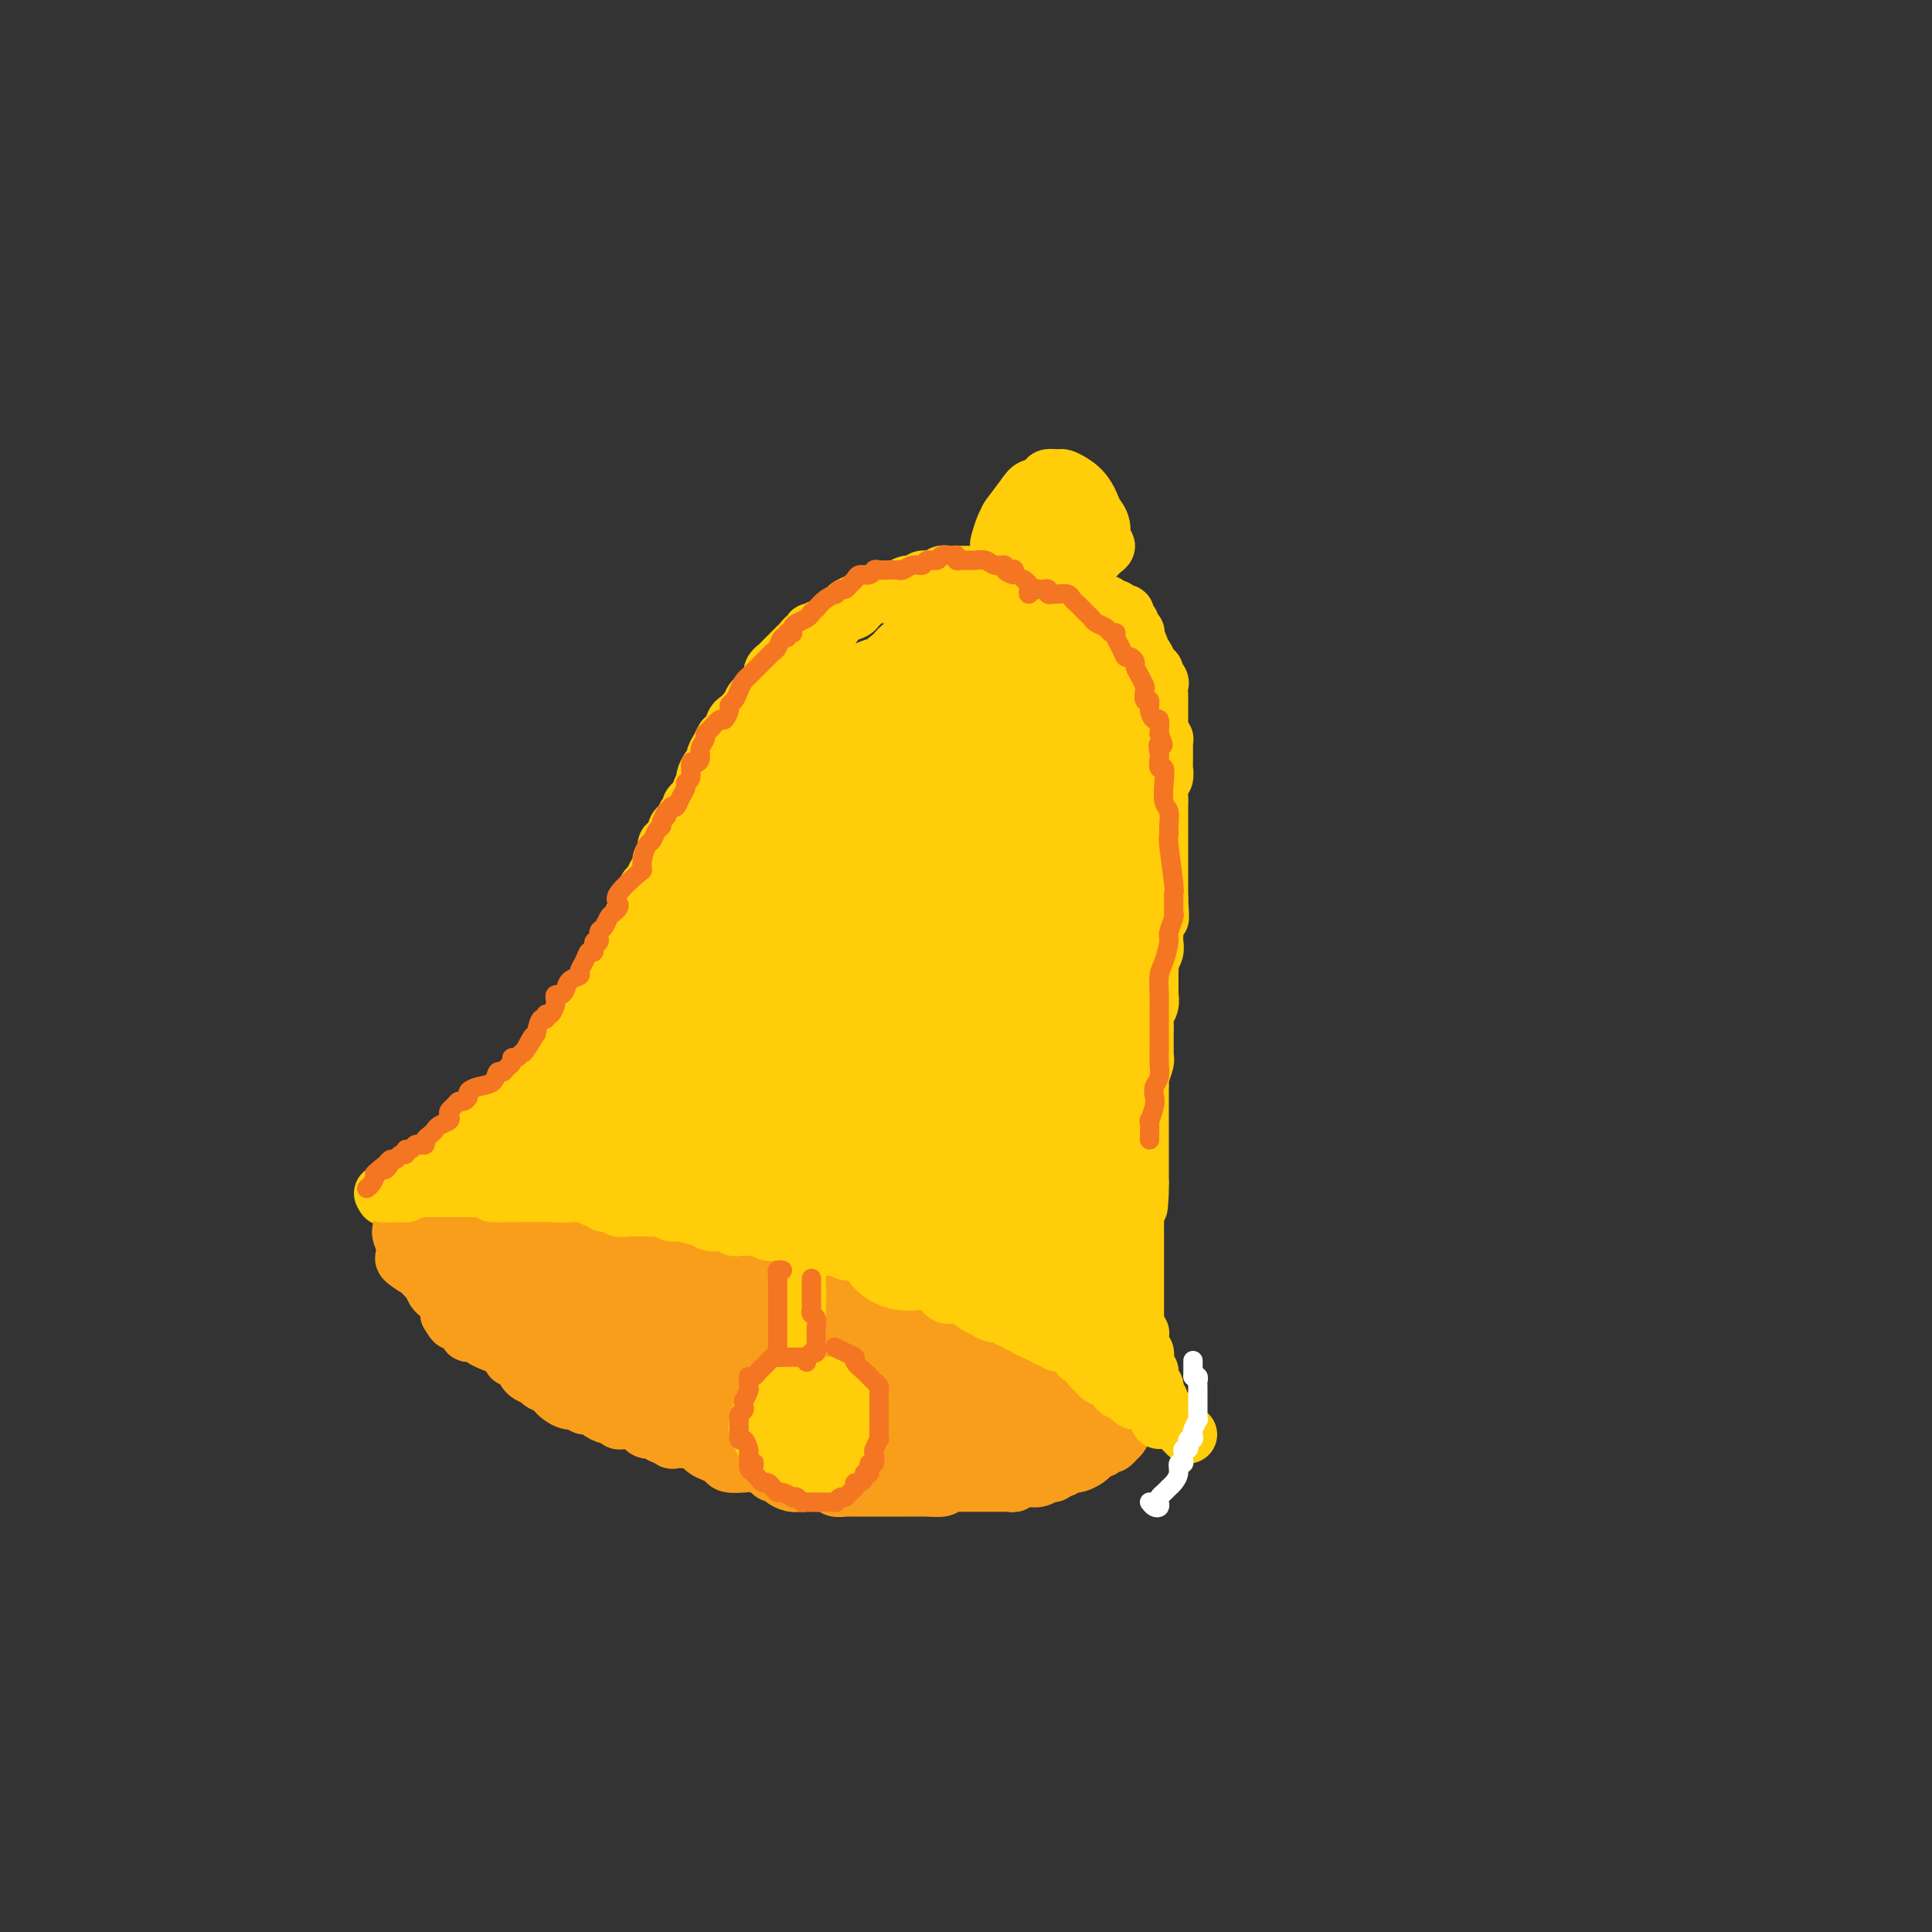 <svg viewBox='0 0 400 400' version='1.1' xmlns='http://www.w3.org/2000/svg' xmlns:xlink='http://www.w3.org/1999/xlink'><rect x="0" y="0" width="400" height="400" fill="#333333" stroke="none"/><g fill='none' stroke='rgb(249,158,27)' stroke-width='28' stroke-linecap='round' stroke-linejoin='round'><path d='M189,270c0.354,0.422 0.708,0.845 1,1c0.292,0.155 0.523,0.043 1,0c0.477,-0.043 1.202,-0.015 2,0c0.798,0.015 1.671,0.018 2,0c0.329,-0.018 0.115,-0.057 0,0c-0.115,0.057 -0.131,0.208 0,0c0.131,-0.208 0.409,-0.777 0,-1c-0.409,-0.223 -1.505,-0.101 -2,0c-0.495,0.101 -0.389,0.179 -1,0c-0.611,-0.179 -1.938,-0.616 -3,-1c-1.062,-0.384 -1.858,-0.716 -3,-1c-1.142,-0.284 -2.630,-0.521 -4,-1c-1.370,-0.479 -2.623,-1.200 -4,-2c-1.377,-0.800 -2.877,-1.678 -4,-2c-1.123,-0.322 -1.869,-0.086 -3,0c-1.131,0.086 -2.649,0.024 -3,0c-0.351,-0.024 0.463,-0.010 0,0c-0.463,0.010 -2.203,0.017 -3,0c-0.797,-0.017 -0.651,-0.057 -1,0c-0.349,0.057 -1.192,0.213 -2,0c-0.808,-0.213 -1.581,-0.793 -2,-1c-0.419,-0.207 -0.484,-0.042 -1,0c-0.516,0.042 -1.484,-0.040 -2,0c-0.516,0.040 -0.580,0.203 -1,0c-0.420,-0.203 -1.194,-0.772 -2,-1c-0.806,-0.228 -1.643,-0.114 -3,0c-1.357,0.114 -3.235,0.227 -4,0c-0.765,-0.227 -0.416,-0.793 -1,-1c-0.584,-0.207 -2.101,-0.056 -3,0c-0.899,0.056 -1.182,0.015 -2,0c-0.818,-0.015 -2.173,-0.004 -3,0c-0.827,0.004 -1.128,0.001 -2,0c-0.872,-0.001 -2.316,-0.000 -3,0c-0.684,0.000 -0.607,0.000 -1,0c-0.393,-0.000 -1.255,-0.000 -2,0c-0.745,0.000 -1.372,0.000 -2,0'/><path d='M128,260c-7.234,-0.528 -2.318,-0.349 -1,0c1.318,0.349 -0.961,0.866 -2,1c-1.039,0.134 -0.838,-0.116 -1,0c-0.162,0.116 -0.688,0.597 -1,1c-0.312,0.403 -0.410,0.727 -1,1c-0.590,0.273 -1.671,0.496 -2,1c-0.329,0.504 0.096,1.291 0,2c-0.096,0.709 -0.712,1.342 -1,2c-0.288,0.658 -0.247,1.343 0,2c0.247,0.657 0.699,1.285 1,2c0.301,0.715 0.452,1.515 1,2c0.548,0.485 1.493,0.655 2,1c0.507,0.345 0.576,0.866 1,1c0.424,0.134 1.205,-0.119 2,0c0.795,0.119 1.605,0.610 2,1c0.395,0.390 0.374,0.678 1,1c0.626,0.322 1.900,0.677 3,1c1.100,0.323 2.026,0.612 3,1c0.974,0.388 1.996,0.874 3,1c1.004,0.126 1.989,-0.107 3,0c1.011,0.107 2.048,0.554 3,1c0.952,0.446 1.817,0.890 2,1c0.183,0.110 -0.318,-0.114 0,0c0.318,0.114 1.456,0.566 2,1c0.544,0.434 0.494,0.848 1,1c0.506,0.152 1.568,0.041 2,0c0.432,-0.041 0.233,-0.012 1,0c0.767,0.012 2.499,0.007 3,0c0.501,-0.007 -0.228,-0.017 0,0c0.228,0.017 1.413,0.061 2,0c0.587,-0.061 0.576,-0.228 1,0c0.424,0.228 1.283,0.849 2,1c0.717,0.151 1.290,-0.170 2,0c0.710,0.170 1.555,0.830 2,1c0.445,0.170 0.490,-0.150 1,0c0.510,0.150 1.483,0.771 2,1c0.517,0.229 0.576,0.065 1,0c0.424,-0.065 1.212,-0.033 2,0'/><path d='M170,288c7.756,2.161 2.644,0.564 1,0c-1.644,-0.564 0.178,-0.095 1,0c0.822,0.095 0.644,-0.185 1,0c0.356,0.185 1.246,0.834 2,1c0.754,0.166 1.370,-0.152 2,0c0.630,0.152 1.272,0.773 2,1c0.728,0.227 1.542,0.061 2,0c0.458,-0.061 0.559,-0.016 1,0c0.441,0.016 1.221,0.004 2,0c0.779,-0.004 1.556,-0.001 2,0c0.444,0.001 0.556,0.000 1,0c0.444,-0.000 1.219,-0.000 2,0c0.781,0.000 1.567,0.000 2,0c0.433,-0.000 0.511,-0.000 1,0c0.489,0.000 1.388,-0.000 2,0c0.612,0.000 0.938,0.000 1,0c0.062,-0.000 -0.138,-0.000 0,0c0.138,0.000 0.614,0.000 1,0c0.386,-0.000 0.681,-0.000 1,0c0.319,0.000 0.663,0.001 1,0c0.337,-0.001 0.667,-0.004 1,0c0.333,0.004 0.668,0.016 1,0c0.332,-0.016 0.662,-0.061 1,0c0.338,0.061 0.686,0.228 1,0c0.314,-0.228 0.596,-0.852 1,-1c0.404,-0.148 0.930,0.181 1,0c0.070,-0.181 -0.317,-0.870 0,-1c0.317,-0.130 1.339,0.299 2,0c0.661,-0.299 0.962,-1.327 1,-2c0.038,-0.673 -0.186,-0.993 0,-1c0.186,-0.007 0.782,0.297 1,0c0.218,-0.297 0.059,-1.195 0,-2c-0.059,-0.805 -0.017,-1.516 0,-2c0.017,-0.484 0.008,-0.742 0,-1'/><path d='M208,280c0.131,-1.626 -0.543,-1.689 -1,-2c-0.457,-0.311 -0.699,-0.868 -1,-1c-0.301,-0.132 -0.663,0.162 -1,0c-0.337,-0.162 -0.649,-0.779 -1,-1c-0.351,-0.221 -0.740,-0.044 -1,0c-0.260,0.044 -0.391,-0.043 -1,0c-0.609,0.043 -1.696,0.218 -2,0c-0.304,-0.218 0.174,-0.828 0,-1c-0.174,-0.172 -0.999,0.094 -2,0c-1.001,-0.094 -2.179,-0.547 -3,-1c-0.821,-0.453 -1.286,-0.906 -2,-1c-0.714,-0.094 -1.678,0.172 -3,0c-1.322,-0.172 -3.002,-0.782 -4,-1c-0.998,-0.218 -1.313,-0.043 -2,0c-0.687,0.043 -1.745,-0.044 -2,0c-0.255,0.044 0.293,0.219 0,0c-0.293,-0.219 -1.428,-0.833 -2,-1c-0.572,-0.167 -0.580,0.114 -1,0c-0.420,-0.114 -1.252,-0.622 -2,-1c-0.748,-0.378 -1.411,-0.627 -2,-1c-0.589,-0.373 -1.102,-0.869 -2,-1c-0.898,-0.131 -2.181,0.105 -3,0c-0.819,-0.105 -1.175,-0.549 -2,-1c-0.825,-0.451 -2.119,-0.910 -3,-1c-0.881,-0.090 -1.348,0.187 -2,0c-0.652,-0.187 -1.488,-0.839 -2,-1c-0.512,-0.161 -0.701,0.167 -1,0c-0.299,-0.167 -0.709,-0.830 -1,-1c-0.291,-0.170 -0.465,0.151 -1,0c-0.535,-0.151 -1.432,-0.776 -2,-1c-0.568,-0.224 -0.809,-0.046 -1,0c-0.191,0.046 -0.334,-0.039 -1,0c-0.666,0.039 -1.855,0.203 -3,0c-1.145,-0.203 -2.246,-0.773 -3,-1c-0.754,-0.227 -1.161,-0.112 -2,0c-0.839,0.112 -2.111,0.223 -3,0c-0.889,-0.223 -1.397,-0.778 -2,-1c-0.603,-0.222 -1.302,-0.111 -2,0'/><path d='M139,261c-10.071,-2.563 -3.247,-1.472 -1,-1c2.247,0.472 -0.083,0.324 -1,0c-0.917,-0.324 -0.421,-0.823 -1,-1c-0.579,-0.177 -2.231,-0.032 -3,0c-0.769,0.032 -0.654,-0.048 -1,0c-0.346,0.048 -1.153,0.223 -2,0c-0.847,-0.223 -1.733,-0.843 -2,-1c-0.267,-0.157 0.084,0.150 0,0c-0.084,-0.150 -0.602,-0.758 -1,-1c-0.398,-0.242 -0.675,-0.117 -1,0c-0.325,0.117 -0.698,0.228 -1,0c-0.302,-0.228 -0.533,-0.793 -1,-1c-0.467,-0.207 -1.170,-0.055 -2,0c-0.830,0.055 -1.785,0.015 -2,0c-0.215,-0.015 0.311,-0.004 0,0c-0.311,0.004 -1.459,0.001 -2,0c-0.541,-0.001 -0.473,0.000 -1,0c-0.527,-0.000 -1.648,-0.001 -2,0c-0.352,0.001 0.064,0.004 0,0c-0.064,-0.004 -0.609,-0.015 -1,0c-0.391,0.015 -0.627,0.056 -1,0c-0.373,-0.056 -0.884,-0.208 -1,0c-0.116,0.208 0.162,0.778 0,1c-0.162,0.222 -0.765,0.098 -1,0c-0.235,-0.098 -0.101,-0.168 0,0c0.101,0.168 0.170,0.574 0,1c-0.170,0.426 -0.577,0.872 -1,1c-0.423,0.128 -0.860,-0.063 -1,0c-0.140,0.063 0.018,0.378 0,1c-0.018,0.622 -0.213,1.550 0,2c0.213,0.450 0.833,0.422 1,1c0.167,0.578 -0.120,1.763 0,2c0.120,0.237 0.648,-0.475 1,0c0.352,0.475 0.529,2.136 1,3c0.471,0.864 1.235,0.932 2,1'/><path d='M114,269c1.257,2.135 1.900,2.471 3,3c1.100,0.529 2.656,1.250 4,2c1.344,0.750 2.476,1.529 4,2c1.524,0.471 3.441,0.633 5,1c1.559,0.367 2.761,0.940 3,1c0.239,0.060 -0.484,-0.392 0,0c0.484,0.392 2.176,1.627 3,2c0.824,0.373 0.779,-0.117 1,0c0.221,0.117 0.707,0.839 1,1c0.293,0.161 0.391,-0.241 1,0c0.609,0.241 1.728,1.126 3,2c1.272,0.874 2.697,1.739 4,2c1.303,0.261 2.485,-0.080 4,0c1.515,0.080 3.362,0.581 5,1c1.638,0.419 3.068,0.757 4,1c0.932,0.243 1.367,0.390 2,1c0.633,0.610 1.464,1.684 2,2c0.536,0.316 0.776,-0.126 1,0c0.224,0.126 0.432,0.818 1,1c0.568,0.182 1.497,-0.147 2,0c0.503,0.147 0.581,0.771 1,1c0.419,0.229 1.179,0.064 2,0c0.821,-0.064 1.704,-0.028 3,0c1.296,0.028 3.006,0.046 4,0c0.994,-0.046 1.273,-0.156 2,0c0.727,0.156 1.902,0.578 3,1c1.098,0.422 2.119,0.845 3,1c0.881,0.155 1.622,0.041 2,0c0.378,-0.041 0.394,-0.011 1,0c0.606,0.011 1.801,0.003 3,0c1.199,-0.003 2.403,-0.001 3,0c0.597,0.001 0.586,0.000 1,0c0.414,-0.000 1.251,-0.000 2,0c0.749,0.000 1.408,0.000 2,0c0.592,-0.000 1.118,-0.000 2,0c0.882,0.000 2.122,0.000 3,0c0.878,-0.000 1.394,-0.000 2,0c0.606,0.000 1.303,0.000 2,0'/><path d='M208,294c6.224,0.370 2.785,0.295 2,0c-0.785,-0.295 1.084,-0.810 2,-1c0.916,-0.190 0.878,-0.053 1,0c0.122,0.053 0.403,0.024 1,0c0.597,-0.024 1.509,-0.044 2,0c0.491,0.044 0.562,0.152 1,0c0.438,-0.152 1.245,-0.563 2,-1c0.755,-0.437 1.460,-0.900 2,-1c0.540,-0.100 0.915,0.162 1,0c0.085,-0.162 -0.120,-0.749 0,-1c0.120,-0.251 0.565,-0.165 1,0c0.435,0.165 0.859,0.410 1,0c0.141,-0.410 -0.002,-1.476 0,-2c0.002,-0.524 0.148,-0.507 0,-1c-0.148,-0.493 -0.590,-1.495 -1,-2c-0.410,-0.505 -0.789,-0.511 -1,-1c-0.211,-0.489 -0.256,-1.460 -1,-2c-0.744,-0.540 -2.187,-0.650 -3,-1c-0.813,-0.350 -0.995,-0.939 -1,-1c-0.005,-0.061 0.167,0.405 0,0c-0.167,-0.405 -0.673,-1.680 -1,-2c-0.327,-0.320 -0.475,0.316 -1,0c-0.525,-0.316 -1.427,-1.585 -2,-2c-0.573,-0.415 -0.817,0.025 -1,0c-0.183,-0.025 -0.306,-0.514 -1,-1c-0.694,-0.486 -1.959,-0.969 -3,-1c-1.041,-0.031 -1.856,0.392 -3,0c-1.144,-0.392 -2.616,-1.597 -4,-2c-1.384,-0.403 -2.681,-0.003 -4,0c-1.319,0.003 -2.661,-0.390 -4,-1c-1.339,-0.610 -2.675,-1.435 -4,-2c-1.325,-0.565 -2.639,-0.868 -4,-1c-1.361,-0.132 -2.768,-0.093 -3,0c-0.232,0.093 0.711,0.242 0,0c-0.711,-0.242 -3.076,-0.873 -4,-1c-0.924,-0.127 -0.407,0.249 -1,0c-0.593,-0.249 -2.297,-1.125 -4,-2'/><path d='M173,265c-6.399,-1.571 -4.896,-0.998 -5,-1c-0.104,-0.002 -1.815,-0.579 -3,-1c-1.185,-0.421 -1.846,-0.687 -3,-1c-1.154,-0.313 -2.803,-0.672 -4,-1c-1.197,-0.328 -1.941,-0.623 -3,-1c-1.059,-0.377 -2.432,-0.836 -3,-1c-0.568,-0.164 -0.329,-0.033 -1,0c-0.671,0.033 -2.250,-0.032 -3,0c-0.750,0.032 -0.669,0.162 -1,0c-0.331,-0.162 -1.074,-0.617 -2,-1c-0.926,-0.383 -2.036,-0.695 -3,-1c-0.964,-0.305 -1.782,-0.604 -3,-1c-1.218,-0.396 -2.837,-0.891 -4,-1c-1.163,-0.109 -1.869,0.167 -3,0c-1.131,-0.167 -2.688,-0.777 -4,-1c-1.312,-0.223 -2.378,-0.060 -3,0c-0.622,0.060 -0.798,0.016 -1,0c-0.202,-0.016 -0.429,-0.004 -1,0c-0.571,0.004 -1.486,0.001 -2,0c-0.514,-0.001 -0.628,-0.000 -1,0c-0.372,0.000 -1.003,-0.000 -2,0c-0.997,0.000 -2.361,0.002 -3,0c-0.639,-0.002 -0.553,-0.008 -1,0c-0.447,0.008 -1.428,0.030 -2,0c-0.572,-0.030 -0.734,-0.110 -1,0c-0.266,0.110 -0.636,0.412 -1,1c-0.364,0.588 -0.721,1.464 -1,2c-0.279,0.536 -0.481,0.732 0,1c0.481,0.268 1.644,0.608 2,1c0.356,0.392 -0.097,0.836 0,1c0.097,0.164 0.742,0.047 1,0c0.258,-0.047 0.129,-0.023 0,0'/></g>
<g fill='none' stroke='rgb(255,205,10)' stroke-width='12' stroke-linecap='round' stroke-linejoin='round'><path d='M217,123c-0.016,-0.030 -0.032,-0.059 0,0c0.032,0.059 0.113,0.208 0,0c-0.113,-0.208 -0.419,-0.773 -1,-1c-0.581,-0.227 -1.436,-0.116 -2,0c-0.564,0.116 -0.837,0.238 -1,0c-0.163,-0.238 -0.218,-0.834 -1,-1c-0.782,-0.166 -2.293,0.099 -3,0c-0.707,-0.099 -0.609,-0.562 -1,-1c-0.391,-0.438 -1.271,-0.849 -2,-1c-0.729,-0.151 -1.309,-0.040 -2,0c-0.691,0.040 -1.495,0.011 -2,0c-0.505,-0.011 -0.713,-0.003 -1,0c-0.287,0.003 -0.655,0.001 -1,0c-0.345,-0.001 -0.669,-0.001 -1,0c-0.331,0.001 -0.669,0.004 -1,0c-0.331,-0.004 -0.656,-0.016 -1,0c-0.344,0.016 -0.707,0.061 -1,0c-0.293,-0.061 -0.515,-0.228 -1,0c-0.485,0.228 -1.233,0.850 -2,1c-0.767,0.150 -1.553,-0.171 -2,0c-0.447,0.171 -0.553,0.834 -1,1c-0.447,0.166 -1.233,-0.166 -2,0c-0.767,0.166 -1.516,0.829 -2,1c-0.484,0.171 -0.703,-0.150 -1,0c-0.297,0.150 -0.671,0.773 -1,1c-0.329,0.227 -0.613,0.060 -1,0c-0.387,-0.060 -0.877,-0.013 -1,0c-0.123,0.013 0.122,-0.007 0,0c-0.122,0.007 -0.610,0.040 -1,0c-0.390,-0.040 -0.682,-0.155 -1,0c-0.318,0.155 -0.663,0.580 -1,1c-0.337,0.420 -0.668,0.834 -1,1c-0.332,0.166 -0.666,0.083 -1,0'/><path d='M177,125c-2.830,1.092 -0.407,0.822 0,1c0.407,0.178 -1.204,0.803 -2,1c-0.796,0.197 -0.776,-0.035 -1,0c-0.224,0.035 -0.691,0.335 -1,1c-0.309,0.665 -0.461,1.694 -1,2c-0.539,0.306 -1.464,-0.110 -2,0c-0.536,0.110 -0.682,0.747 -1,1c-0.318,0.253 -0.806,0.123 -1,0c-0.194,-0.123 -0.093,-0.240 0,0c0.093,0.240 0.180,0.838 0,1c-0.180,0.162 -0.625,-0.111 -1,0c-0.375,0.111 -0.678,0.607 -1,1c-0.322,0.393 -0.663,0.683 -1,1c-0.337,0.317 -0.668,0.662 -1,1c-0.332,0.338 -0.663,0.669 -1,1c-0.337,0.331 -0.678,0.661 -1,1c-0.322,0.339 -0.625,0.686 -1,1c-0.375,0.314 -0.821,0.593 -1,1c-0.179,0.407 -0.089,0.940 0,1c0.089,0.060 0.179,-0.354 0,0c-0.179,0.354 -0.625,1.475 -1,2c-0.375,0.525 -0.679,0.455 -1,1c-0.321,0.545 -0.660,1.705 -1,2c-0.340,0.295 -0.682,-0.276 -1,0c-0.318,0.276 -0.611,1.397 -1,2c-0.389,0.603 -0.874,0.686 -1,1c-0.126,0.314 0.106,0.857 0,1c-0.106,0.143 -0.549,-0.116 -1,0c-0.451,0.116 -0.908,0.606 -1,1c-0.092,0.394 0.182,0.693 0,1c-0.182,0.307 -0.818,0.621 -1,1c-0.182,0.379 0.091,0.823 0,1c-0.091,0.177 -0.545,0.089 -1,0'/><path d='M150,153c-1.503,2.360 -0.262,1.261 0,1c0.262,-0.261 -0.456,0.315 -1,1c-0.544,0.685 -0.915,1.478 -1,2c-0.085,0.522 0.117,0.774 0,1c-0.117,0.226 -0.552,0.428 -1,1c-0.448,0.572 -0.907,1.515 -1,2c-0.093,0.485 0.181,0.511 0,1c-0.181,0.489 -0.818,1.440 -1,2c-0.182,0.560 0.091,0.727 0,1c-0.091,0.273 -0.546,0.650 -1,1c-0.454,0.350 -0.905,0.672 -1,1c-0.095,0.328 0.168,0.662 0,1c-0.168,0.338 -0.767,0.681 -1,1c-0.233,0.319 -0.100,0.614 0,1c0.100,0.386 0.168,0.864 0,1c-0.168,0.136 -0.571,-0.071 -1,0c-0.429,0.071 -0.885,0.418 -1,1c-0.115,0.582 0.109,1.398 0,2c-0.109,0.602 -0.551,0.991 -1,1c-0.449,0.009 -0.904,-0.361 -1,0c-0.096,0.361 0.167,1.454 0,2c-0.167,0.546 -0.766,0.545 -1,1c-0.234,0.455 -0.105,1.365 0,2c0.105,0.635 0.187,0.996 0,1c-0.187,0.004 -0.642,-0.350 -1,0c-0.358,0.350 -0.618,1.403 -1,2c-0.382,0.597 -0.886,0.737 -1,1c-0.114,0.263 0.163,0.648 0,1c-0.163,0.352 -0.765,0.672 -1,1c-0.235,0.328 -0.102,0.665 0,1c0.102,0.335 0.172,0.667 0,1c-0.172,0.333 -0.586,0.666 -1,1'/><path d='M132,189c-2.968,5.688 -1.387,1.909 -1,1c0.387,-0.909 -0.418,1.051 -1,2c-0.582,0.949 -0.940,0.887 -1,1c-0.060,0.113 0.177,0.401 0,1c-0.177,0.599 -0.768,1.508 -1,2c-0.232,0.492 -0.103,0.566 0,1c0.103,0.434 0.182,1.230 0,2c-0.182,0.770 -0.623,1.516 -1,2c-0.377,0.484 -0.689,0.707 -1,1c-0.311,0.293 -0.621,0.656 -1,1c-0.379,0.344 -0.826,0.668 -1,1c-0.174,0.332 -0.075,0.670 0,1c0.075,0.330 0.126,0.650 0,1c-0.126,0.350 -0.429,0.729 -1,1c-0.571,0.271 -1.410,0.435 -2,1c-0.590,0.565 -0.931,1.532 -1,2c-0.069,0.468 0.135,0.436 0,1c-0.135,0.564 -0.610,1.724 -1,2c-0.390,0.276 -0.697,-0.331 -1,0c-0.303,0.331 -0.602,1.599 -1,2c-0.398,0.401 -0.894,-0.065 -1,0c-0.106,0.065 0.179,0.661 0,1c-0.179,0.339 -0.821,0.420 -1,1c-0.179,0.580 0.107,1.660 0,2c-0.107,0.340 -0.606,-0.059 -1,0c-0.394,0.059 -0.683,0.577 -1,1c-0.317,0.423 -0.662,0.753 -1,1c-0.338,0.247 -0.668,0.413 -1,1c-0.332,0.587 -0.666,1.597 -1,2c-0.334,0.403 -0.667,0.201 -1,0c-0.333,-0.201 -0.667,-0.400 -1,0c-0.333,0.400 -0.667,1.400 -1,2c-0.333,0.600 -0.667,0.800 -1,1'/><path d='M106,227c-1.963,2.422 -0.372,1.476 0,1c0.372,-0.476 -0.475,-0.481 -1,0c-0.525,0.481 -0.728,1.450 -1,2c-0.272,0.550 -0.612,0.681 -1,1c-0.388,0.319 -0.825,0.824 -1,1c-0.175,0.176 -0.088,0.022 0,0c0.088,-0.022 0.179,0.088 0,0c-0.179,-0.088 -0.626,-0.374 -1,0c-0.374,0.374 -0.674,1.407 -1,2c-0.326,0.593 -0.679,0.747 -1,1c-0.321,0.253 -0.611,0.606 -1,1c-0.389,0.394 -0.878,0.827 -1,1c-0.122,0.173 0.121,0.084 0,0c-0.121,-0.084 -0.607,-0.162 -1,0c-0.393,0.162 -0.693,0.564 -1,1c-0.307,0.436 -0.621,0.905 -1,1c-0.379,0.095 -0.822,-0.185 -1,0c-0.178,0.185 -0.089,0.833 0,1c0.089,0.167 0.179,-0.149 0,0c-0.179,0.149 -0.626,0.762 -1,1c-0.374,0.238 -0.674,0.101 -1,0c-0.326,-0.101 -0.679,-0.168 -1,0c-0.321,0.168 -0.611,0.570 -1,1c-0.389,0.430 -0.877,0.890 -1,1c-0.123,0.110 0.121,-0.128 0,0c-0.121,0.128 -0.606,0.623 -1,1c-0.394,0.377 -0.697,0.637 -1,1c-0.303,0.363 -0.606,0.829 -1,1c-0.394,0.171 -0.879,0.046 -1,0c-0.121,-0.046 0.121,-0.012 0,0c-0.121,0.012 -0.606,0.004 -1,0c-0.394,-0.004 -0.697,-0.002 -1,0'/><path d='M82,246c-4.000,3.167 -2.000,1.583 0,0'/><path d='M218,122c-0.120,0.392 -0.240,0.785 0,1c0.240,0.215 0.839,0.253 1,0c0.161,-0.253 -0.115,-0.796 0,-1c0.115,-0.204 0.623,-0.069 1,0c0.377,0.069 0.625,0.071 1,0c0.375,-0.071 0.879,-0.216 1,0c0.121,0.216 -0.140,0.794 0,1c0.140,0.206 0.682,0.040 1,0c0.318,-0.040 0.414,0.046 1,0c0.586,-0.046 1.663,-0.224 2,0c0.337,0.224 -0.064,0.849 0,1c0.064,0.151 0.595,-0.171 1,0c0.405,0.171 0.686,0.834 1,1c0.314,0.166 0.663,-0.167 1,0c0.337,0.167 0.664,0.832 1,1c0.336,0.168 0.683,-0.162 1,0c0.317,0.162 0.606,0.817 1,1c0.394,0.183 0.894,-0.105 1,0c0.106,0.105 -0.182,0.602 0,1c0.182,0.398 0.832,0.697 1,1c0.168,0.303 -0.147,0.610 0,1c0.147,0.390 0.757,0.864 1,1c0.243,0.136 0.121,-0.067 0,0c-0.121,0.067 -0.240,0.403 0,1c0.240,0.597 0.838,1.456 1,2c0.162,0.544 -0.111,0.775 0,1c0.111,0.225 0.607,0.445 1,1c0.393,0.555 0.684,1.444 1,2c0.316,0.556 0.658,0.778 1,1'/><path d='M239,139c0.868,2.032 0.036,1.110 0,1c-0.036,-0.110 0.722,0.590 1,1c0.278,0.410 0.074,0.530 0,1c-0.074,0.470 -0.020,1.292 0,2c0.020,0.708 0.006,1.303 0,2c-0.006,0.697 -0.003,1.496 0,2c0.003,0.504 0.004,0.713 0,1c-0.004,0.287 -0.015,0.650 0,1c0.015,0.350 0.057,0.685 0,1c-0.057,0.315 -0.211,0.608 0,1c0.211,0.392 0.789,0.882 1,1c0.211,0.118 0.057,-0.137 0,0c-0.057,0.137 -0.015,0.665 0,1c0.015,0.335 0.005,0.475 0,1c-0.005,0.525 -0.005,1.434 0,2c0.005,0.566 0.015,0.788 0,1c-0.015,0.212 -0.057,0.414 0,1c0.057,0.586 0.211,1.558 0,2c-0.211,0.442 -0.789,0.356 -1,1c-0.211,0.644 -0.057,2.018 0,3c0.057,0.982 0.015,1.572 0,2c-0.015,0.428 -0.004,0.696 0,1c0.004,0.304 0.001,0.645 0,1c-0.001,0.355 -0.000,0.723 0,1c0.000,0.277 0.000,0.462 0,1c-0.000,0.538 -0.000,1.428 0,2c0.000,0.572 0.000,0.825 0,1c-0.000,0.175 -0.000,0.270 0,1c0.000,0.730 0.000,2.094 0,3c-0.000,0.906 -0.000,1.352 0,2c0.000,0.648 0.000,1.497 0,2c-0.000,0.503 -0.000,0.660 0,1c0.000,0.340 0.000,0.864 0,1c-0.000,0.136 -0.000,-0.117 0,0c0.000,0.117 0.000,0.605 0,1c-0.000,0.395 -0.000,0.698 0,1'/><path d='M240,186c0.215,7.451 0.254,2.578 0,1c-0.254,-1.578 -0.800,0.140 -1,1c-0.200,0.860 -0.054,0.863 0,1c0.054,0.137 0.015,0.406 0,1c-0.015,0.594 -0.008,1.511 0,2c0.008,0.489 0.016,0.551 0,1c-0.016,0.449 -0.057,1.286 0,2c0.057,0.714 0.211,1.305 0,2c-0.211,0.695 -0.789,1.495 -1,2c-0.211,0.505 -0.057,0.717 0,1c0.057,0.283 0.015,0.638 0,1c-0.015,0.362 -0.003,0.730 0,1c0.003,0.270 -0.003,0.442 0,1c0.003,0.558 0.015,1.500 0,2c-0.015,0.500 -0.057,0.557 0,1c0.057,0.443 0.211,1.273 0,2c-0.211,0.727 -0.789,1.350 -1,2c-0.211,0.650 -0.057,1.326 0,2c0.057,0.674 0.016,1.344 0,2c-0.016,0.656 -0.008,1.297 0,2c0.008,0.703 0.016,1.469 0,2c-0.016,0.531 -0.057,0.828 0,1c0.057,0.172 0.211,0.220 0,1c-0.211,0.780 -0.789,2.291 -1,3c-0.211,0.709 -0.057,0.615 0,1c0.057,0.385 0.015,1.249 0,2c-0.015,0.751 -0.004,1.389 0,2c0.004,0.611 0.001,1.196 0,2c-0.001,0.804 -0.000,1.826 0,2c0.000,0.174 0.000,-0.502 0,0c-0.000,0.502 -0.000,2.180 0,3c0.000,0.820 0.000,0.782 0,1c-0.000,0.218 -0.000,0.691 0,1c0.000,0.309 0.000,0.453 0,1c-0.000,0.547 -0.000,1.497 0,2c0.000,0.503 0.000,0.558 0,1c-0.000,0.442 -0.000,1.269 0,2c0.000,0.731 0.000,1.365 0,2'/><path d='M236,245c-0.558,9.196 0.047,2.687 0,1c-0.047,-1.687 -0.745,1.450 -1,3c-0.255,1.550 -0.068,1.513 0,2c0.068,0.487 0.018,1.497 0,2c-0.018,0.503 -0.005,0.497 0,1c0.005,0.503 0.001,1.513 0,2c-0.001,0.487 -0.000,0.450 0,1c0.000,0.550 0.000,1.688 0,2c-0.000,0.312 -0.000,-0.200 0,0c0.000,0.200 0.000,1.113 0,2c-0.000,0.887 -0.000,1.747 0,2c0.000,0.253 0.000,-0.102 0,0c-0.000,0.102 -0.000,0.660 0,1c0.000,0.340 0.000,0.462 0,1c-0.000,0.538 -0.000,1.492 0,2c0.000,0.508 0.000,0.570 0,1c-0.000,0.430 -0.001,1.228 0,2c0.001,0.772 0.004,1.517 0,2c-0.004,0.483 -0.015,0.703 0,1c0.015,0.297 0.057,0.671 0,1c-0.057,0.329 -0.211,0.613 0,1c0.211,0.387 0.788,0.877 1,1c0.212,0.123 0.061,-0.122 0,0c-0.061,0.122 -0.030,0.611 0,1c0.030,0.389 0.061,0.678 0,1c-0.061,0.322 -0.212,0.678 0,1c0.212,0.322 0.788,0.611 1,1c0.212,0.389 0.060,0.878 0,1c-0.060,0.122 -0.026,-0.122 0,0c0.026,0.122 0.046,0.610 0,1c-0.046,0.390 -0.156,0.683 0,1c0.156,0.317 0.578,0.659 1,1'/><path d='M238,284c0.305,6.273 0.068,2.454 0,1c-0.068,-1.454 0.033,-0.545 0,0c-0.033,0.545 -0.201,0.724 0,1c0.201,0.276 0.772,0.647 1,1c0.228,0.353 0.114,0.687 0,1c-0.114,0.313 -0.226,0.605 0,1c0.226,0.395 0.792,0.893 1,1c0.208,0.107 0.058,-0.178 0,0c-0.058,0.178 -0.026,0.817 0,1c0.026,0.183 0.044,-0.091 0,0c-0.044,0.091 -0.151,0.546 0,1c0.151,0.454 0.561,0.907 1,1c0.439,0.093 0.906,-0.172 1,0c0.094,0.172 -0.185,0.782 0,1c0.185,0.218 0.833,0.044 1,0c0.167,-0.044 -0.149,0.044 0,0c0.149,-0.044 0.762,-0.218 1,0c0.238,0.218 0.103,0.829 0,1c-0.103,0.171 -0.172,-0.099 0,0c0.172,0.099 0.585,0.565 1,1c0.415,0.435 0.833,0.839 1,1c0.167,0.161 0.084,0.081 0,0'/></g>
<g fill='none' stroke='rgb(249,158,27)' stroke-width='12' stroke-linecap='round' stroke-linejoin='round'><path d='M103,253c0.347,0.001 0.694,0.001 1,0c0.306,-0.001 0.572,-0.004 1,0c0.428,0.004 1.019,0.015 1,0c-0.019,-0.015 -0.649,-0.057 -1,0c-0.351,0.057 -0.422,0.211 -1,0c-0.578,-0.211 -1.664,-0.789 -2,-1c-0.336,-0.211 0.078,-0.057 0,0c-0.078,0.057 -0.647,0.015 -1,0c-0.353,-0.015 -0.490,-0.004 -1,0c-0.510,0.004 -1.393,0.001 -2,0c-0.607,-0.001 -0.937,-0.001 -1,0c-0.063,0.001 0.141,0.004 0,0c-0.141,-0.004 -0.626,-0.015 -1,0c-0.374,0.015 -0.636,0.056 -1,0c-0.364,-0.056 -0.829,-0.207 -1,0c-0.171,0.207 -0.049,0.774 0,1c0.049,0.226 0.024,0.113 0,0'/><path d='M115,247c0.454,0.112 0.908,0.223 1,0c0.092,-0.223 -0.179,-0.782 0,-1c0.179,-0.218 0.806,-0.097 1,0c0.194,0.097 -0.046,0.170 0,0c0.046,-0.170 0.377,-0.581 0,-1c-0.377,-0.419 -1.463,-0.844 -2,-1c-0.537,-0.156 -0.525,-0.042 -1,0c-0.475,0.042 -1.437,0.011 -2,0c-0.563,-0.011 -0.728,-0.003 -1,0c-0.272,0.003 -0.651,-0.000 -1,0c-0.349,0.000 -0.667,0.004 -1,0c-0.333,-0.004 -0.681,-0.015 -1,0c-0.319,0.015 -0.610,0.056 -1,0c-0.390,-0.056 -0.878,-0.207 -1,0c-0.122,0.207 0.122,0.774 0,1c-0.122,0.226 -0.610,0.113 -1,0c-0.390,-0.113 -0.682,-0.226 -1,0c-0.318,0.226 -0.663,0.793 -1,1c-0.337,0.207 -0.668,0.056 -1,0c-0.332,-0.056 -0.666,-0.016 -1,0c-0.334,0.016 -0.666,0.008 -1,0c-0.334,-0.008 -0.668,-0.017 -1,0c-0.332,0.017 -0.663,0.061 -1,0c-0.337,-0.061 -0.682,-0.226 -1,0c-0.318,0.226 -0.611,0.844 -1,1c-0.389,0.156 -0.874,-0.150 -1,0c-0.126,0.150 0.107,0.757 0,1c-0.107,0.243 -0.553,0.121 -1,0'/><path d='M94,248c-2.405,0.780 -1.418,0.730 -1,1c0.418,0.270 0.267,0.860 0,1c-0.267,0.140 -0.650,-0.170 -1,0c-0.350,0.170 -0.667,0.820 -1,1c-0.333,0.180 -0.682,-0.109 -1,0c-0.318,0.109 -0.606,0.618 -1,1c-0.394,0.382 -0.894,0.637 -1,1c-0.106,0.363 0.183,0.833 0,1c-0.183,0.167 -0.836,0.030 -1,0c-0.164,-0.030 0.163,0.048 0,0c-0.163,-0.048 -0.814,-0.220 -1,0c-0.186,0.220 0.094,0.832 0,1c-0.094,0.168 -0.562,-0.109 -1,0c-0.438,0.109 -0.846,0.603 -1,1c-0.154,0.397 -0.052,0.697 0,1c0.052,0.303 0.055,0.610 0,1c-0.055,0.390 -0.168,0.864 0,1c0.168,0.136 0.619,-0.065 1,0c0.381,0.065 0.694,0.398 1,1c0.306,0.602 0.607,1.475 1,2c0.393,0.525 0.879,0.704 1,1c0.121,0.296 -0.122,0.709 0,1c0.122,0.291 0.611,0.459 1,1c0.389,0.541 0.679,1.454 1,2c0.321,0.546 0.675,0.724 1,1c0.325,0.276 0.623,0.651 1,1c0.377,0.349 0.832,0.671 1,1c0.168,0.329 0.048,0.665 0,1c-0.048,0.335 -0.024,0.667 0,1'/><path d='M93,272c1.569,2.638 0.993,1.233 1,1c0.007,-0.233 0.597,0.707 1,1c0.403,0.293 0.617,-0.062 1,0c0.383,0.062 0.934,0.542 1,1c0.066,0.458 -0.352,0.893 0,1c0.352,0.107 1.473,-0.113 2,0c0.527,0.113 0.461,0.560 1,1c0.539,0.440 1.684,0.874 2,1c0.316,0.126 -0.195,-0.055 0,0c0.195,0.055 1.098,0.347 2,1c0.902,0.653 1.803,1.667 2,2c0.197,0.333 -0.311,-0.017 0,0c0.311,0.017 1.441,0.400 2,1c0.559,0.600 0.549,1.418 1,2c0.451,0.582 1.364,0.930 2,1c0.636,0.070 0.996,-0.136 1,0c0.004,0.136 -0.347,0.615 0,1c0.347,0.385 1.392,0.676 2,1c0.608,0.324 0.778,0.679 1,1c0.222,0.321 0.497,0.607 1,1c0.503,0.393 1.233,0.893 2,1c0.767,0.107 1.571,-0.177 2,0c0.429,0.177 0.482,0.817 1,1c0.518,0.183 1.501,-0.091 2,0c0.499,0.091 0.514,0.546 1,1c0.486,0.454 1.442,0.905 2,1c0.558,0.095 0.717,-0.168 1,0c0.283,0.168 0.691,0.767 1,1c0.309,0.233 0.520,0.100 1,0c0.480,-0.100 1.228,-0.168 2,0c0.772,0.168 1.568,0.571 2,1c0.432,0.429 0.501,0.885 1,1c0.499,0.115 1.428,-0.110 2,0c0.572,0.110 0.786,0.555 1,1'/><path d='M137,297c3.528,1.461 1.848,1.112 2,1c0.152,-0.112 2.137,0.011 3,0c0.863,-0.011 0.603,-0.158 1,0c0.397,0.158 1.452,0.620 2,1c0.548,0.380 0.588,0.676 1,1c0.412,0.324 1.197,0.674 2,1c0.803,0.326 1.623,0.626 2,1c0.377,0.374 0.310,0.822 1,1c0.690,0.178 2.135,0.085 3,0c0.865,-0.085 1.148,-0.164 2,0c0.852,0.164 2.273,0.569 3,1c0.727,0.431 0.761,0.886 1,1c0.239,0.114 0.683,-0.113 1,0c0.317,0.113 0.508,0.566 1,1c0.492,0.434 1.287,0.849 2,1c0.713,0.151 1.344,0.040 2,0c0.656,-0.040 1.337,-0.007 2,0c0.663,0.007 1.309,-0.012 2,0c0.691,0.012 1.427,0.056 2,0c0.573,-0.056 0.981,-0.211 1,0c0.019,0.211 -0.352,0.789 0,1c0.352,0.211 1.427,0.057 2,0c0.573,-0.057 0.642,-0.015 1,0c0.358,0.015 1.003,0.004 2,0c0.997,-0.004 2.347,-0.001 3,0c0.653,0.001 0.611,0.000 1,0c0.389,-0.000 1.209,-0.000 2,0c0.791,0.000 1.553,0.001 2,0c0.447,-0.001 0.578,-0.003 1,0c0.422,0.003 1.134,0.011 2,0c0.866,-0.011 1.887,-0.041 3,0c1.113,0.041 2.318,0.155 3,0c0.682,-0.155 0.841,-0.577 1,-1'/><path d='M196,307c4.977,0.000 2.419,0.000 2,0c-0.419,-0.000 1.302,-0.000 2,0c0.698,0.000 0.372,0.000 1,0c0.628,-0.000 2.211,-0.000 3,0c0.789,0.000 0.785,0.000 1,0c0.215,-0.000 0.649,-0.000 1,0c0.351,0.000 0.619,0.001 1,0c0.381,-0.001 0.876,-0.004 1,0c0.124,0.004 -0.121,0.015 0,0c0.121,-0.015 0.609,-0.057 1,0c0.391,0.057 0.685,0.212 1,0c0.315,-0.212 0.651,-0.793 1,-1c0.349,-0.207 0.709,-0.040 1,0c0.291,0.040 0.512,-0.046 1,0c0.488,0.046 1.244,0.224 2,0c0.756,-0.224 1.512,-0.848 2,-1c0.488,-0.152 0.709,0.170 1,0c0.291,-0.170 0.652,-0.830 1,-1c0.348,-0.170 0.684,0.151 1,0c0.316,-0.151 0.613,-0.776 1,-1c0.387,-0.224 0.863,-0.049 1,0c0.137,0.049 -0.065,-0.029 0,0c0.065,0.029 0.399,0.167 1,0c0.601,-0.167 1.471,-0.637 2,-1c0.529,-0.363 0.719,-0.618 1,-1c0.281,-0.382 0.654,-0.891 1,-1c0.346,-0.109 0.666,0.182 1,0c0.334,-0.182 0.682,-0.836 1,-1c0.318,-0.164 0.607,0.163 1,0c0.393,-0.163 0.890,-0.817 1,-1c0.110,-0.183 -0.167,0.106 0,0c0.167,-0.106 0.777,-0.606 1,-1c0.223,-0.394 0.060,-0.683 0,-1c-0.060,-0.317 -0.017,-0.662 0,-1c0.017,-0.338 0.009,-0.669 0,-1'/><path d='M232,294c1.286,-1.327 0.002,-0.144 -1,0c-1.002,0.144 -1.723,-0.750 -2,-1c-0.277,-0.250 -0.110,0.144 -1,0c-0.890,-0.144 -2.836,-0.827 -4,-1c-1.164,-0.173 -1.545,0.165 -2,0c-0.455,-0.165 -0.982,-0.833 -2,-1c-1.018,-0.167 -2.525,0.168 -3,0c-0.475,-0.168 0.082,-0.839 -1,-1c-1.082,-0.161 -3.801,0.190 -6,0c-2.199,-0.190 -3.876,-0.919 -6,-2c-2.124,-1.081 -4.695,-2.513 -7,-3c-2.305,-0.487 -4.345,-0.030 -7,0c-2.655,0.030 -5.927,-0.368 -9,-1c-3.073,-0.632 -5.948,-1.498 -9,-2c-3.052,-0.502 -6.281,-0.641 -9,-1c-2.719,-0.359 -4.927,-0.938 -6,-1c-1.073,-0.062 -1.012,0.393 -2,0c-0.988,-0.393 -3.024,-1.633 -4,-2c-0.976,-0.367 -0.892,0.140 -2,0c-1.108,-0.140 -3.407,-0.926 -6,-2c-2.593,-1.074 -5.480,-2.437 -8,-3c-2.520,-0.563 -4.673,-0.326 -7,-1c-2.327,-0.674 -4.829,-2.260 -7,-3c-2.171,-0.740 -4.011,-0.633 -5,-1c-0.989,-0.367 -1.129,-1.208 -2,-2c-0.871,-0.792 -2.475,-1.537 -3,-2c-0.525,-0.463 0.029,-0.646 0,-1c-0.029,-0.354 -0.641,-0.880 -1,-1c-0.359,-0.120 -0.466,0.164 -1,0c-0.534,-0.164 -1.494,-0.777 -2,-1c-0.506,-0.223 -0.559,-0.056 -1,0c-0.441,0.056 -1.271,0.001 -2,0c-0.729,-0.001 -1.356,0.052 -2,0c-0.644,-0.052 -1.305,-0.207 -2,0c-0.695,0.207 -1.423,0.777 -2,1c-0.577,0.223 -1.001,0.098 -1,0c0.001,-0.098 0.429,-0.171 0,0c-0.429,0.171 -1.714,0.585 -3,1'/><path d='M94,263c-2.459,0.309 -2.608,0.083 -3,0c-0.392,-0.083 -1.029,-0.022 -1,0c0.029,0.022 0.722,0.006 1,0c0.278,-0.006 0.139,-0.003 0,0'/><path d='M95,249c-0.302,-0.000 -0.605,-0.000 -1,0c-0.395,0.000 -0.883,0.000 -1,0c-0.117,-0.000 0.137,-0.001 0,0c-0.137,0.001 -0.666,0.003 -1,0c-0.334,-0.003 -0.474,-0.013 -1,0c-0.526,0.013 -1.437,0.049 -2,0c-0.563,-0.049 -0.776,-0.181 -1,0c-0.224,0.181 -0.457,0.677 -1,1c-0.543,0.323 -1.396,0.474 -2,1c-0.604,0.526 -0.960,1.426 -1,2c-0.040,0.574 0.235,0.821 0,1c-0.235,0.179 -0.980,0.290 -1,1c-0.020,0.710 0.684,2.018 1,3c0.316,0.982 0.244,1.637 0,2c-0.244,0.363 -0.661,0.434 0,1c0.661,0.566 2.399,1.627 3,2c0.601,0.373 0.064,0.059 1,1c0.936,0.941 3.344,3.139 4,4c0.656,0.861 -0.439,0.386 1,1c1.439,0.614 5.411,2.318 7,3c1.589,0.682 0.794,0.341 0,0'/></g>
<g fill='none' stroke='rgb(255,205,10)' stroke-width='12' stroke-linecap='round' stroke-linejoin='round'><path d='M240,293c-0.004,0.542 -0.008,1.085 0,1c0.008,-0.085 0.028,-0.797 0,-1c-0.028,-0.203 -0.105,0.104 0,0c0.105,-0.104 0.393,-0.619 0,-1c-0.393,-0.381 -1.467,-0.628 -2,-1c-0.533,-0.372 -0.524,-0.870 -1,-1c-0.476,-0.130 -1.438,0.106 -2,0c-0.562,-0.106 -0.724,-0.554 -1,-1c-0.276,-0.446 -0.665,-0.889 -1,-1c-0.335,-0.111 -0.614,0.110 -1,0c-0.386,-0.110 -0.877,-0.550 -1,-1c-0.123,-0.450 0.122,-0.908 0,-1c-0.122,-0.092 -0.611,0.183 -1,0c-0.389,-0.183 -0.678,-0.822 -1,-1c-0.322,-0.178 -0.679,0.106 -1,0c-0.321,-0.106 -0.607,-0.603 -1,-1c-0.393,-0.397 -0.893,-0.694 -1,-1c-0.107,-0.306 0.179,-0.621 0,-1c-0.179,-0.379 -0.822,-0.824 -1,-1c-0.178,-0.176 0.111,-0.085 0,0c-0.111,0.085 -0.620,0.162 -1,0c-0.380,-0.162 -0.630,-0.564 -1,-1c-0.370,-0.436 -0.858,-0.905 -1,-1c-0.142,-0.095 0.064,0.185 0,0c-0.064,-0.185 -0.399,-0.833 -1,-1c-0.601,-0.167 -1.470,0.147 -2,0c-0.530,-0.147 -0.723,-0.756 -1,-1c-0.277,-0.244 -0.639,-0.122 -1,0'/><path d='M217,277c-3.505,-2.697 -0.767,-1.440 0,-1c0.767,0.440 -0.439,0.061 -1,0c-0.561,-0.061 -0.479,0.195 -1,0c-0.521,-0.195 -1.645,-0.841 -2,-1c-0.355,-0.159 0.059,0.169 0,0c-0.059,-0.169 -0.593,-0.834 -1,-1c-0.407,-0.166 -0.689,0.167 -1,0c-0.311,-0.167 -0.652,-0.833 -1,-1c-0.348,-0.167 -0.704,0.166 -1,0c-0.296,-0.166 -0.531,-0.832 -1,-1c-0.469,-0.168 -1.172,0.163 -2,0c-0.828,-0.163 -1.780,-0.818 -2,-1c-0.220,-0.182 0.291,0.109 0,0c-0.291,-0.109 -1.384,-0.618 -2,-1c-0.616,-0.382 -0.757,-0.638 -1,-1c-0.243,-0.362 -0.590,-0.829 -1,-1c-0.410,-0.171 -0.883,-0.045 -1,0c-0.117,0.045 0.122,0.008 0,0c-0.122,-0.008 -0.606,0.013 -1,0c-0.394,-0.013 -0.697,-0.059 -1,0c-0.303,0.059 -0.606,0.222 -1,0c-0.394,-0.222 -0.879,-0.829 -1,-1c-0.121,-0.171 0.121,0.095 0,0c-0.121,-0.095 -0.606,-0.551 -1,-1c-0.394,-0.449 -0.697,-0.891 -1,-1c-0.303,-0.109 -0.606,0.114 -1,0c-0.394,-0.114 -0.879,-0.567 -1,-1c-0.121,-0.433 0.122,-0.847 0,-1c-0.122,-0.153 -0.610,-0.044 -1,0c-0.390,0.044 -0.682,0.022 -1,0c-0.318,-0.022 -0.663,-0.044 -1,0c-0.337,0.044 -0.668,0.156 -1,0c-0.332,-0.156 -0.666,-0.578 -1,-1'/><path d='M186,262c-4.995,-2.261 -1.981,-0.414 -1,0c0.981,0.414 -0.070,-0.606 -1,-1c-0.930,-0.394 -1.741,-0.162 -2,0c-0.259,0.162 0.032,0.254 0,0c-0.032,-0.254 -0.386,-0.852 -1,-1c-0.614,-0.148 -1.488,0.156 -2,0c-0.512,-0.156 -0.661,-0.773 -1,-1c-0.339,-0.227 -0.868,-0.065 -1,0c-0.132,0.065 0.133,0.031 0,0c-0.133,-0.031 -0.665,-0.060 -1,0c-0.335,0.060 -0.475,0.208 -1,0c-0.525,-0.208 -1.437,-0.774 -2,-1c-0.563,-0.226 -0.777,-0.113 -1,0c-0.223,0.113 -0.455,0.227 -1,0c-0.545,-0.227 -1.403,-0.793 -2,-1c-0.597,-0.207 -0.934,-0.055 -1,0c-0.066,0.055 0.139,0.012 0,0c-0.139,-0.012 -0.622,0.007 -1,0c-0.378,-0.007 -0.651,-0.041 -1,0c-0.349,0.041 -0.775,0.156 -1,0c-0.225,-0.156 -0.249,-0.581 -1,-1c-0.751,-0.419 -2.228,-0.830 -3,-1c-0.772,-0.170 -0.838,-0.098 -1,0c-0.162,0.098 -0.421,0.222 -1,0c-0.579,-0.222 -1.479,-0.792 -2,-1c-0.521,-0.208 -0.664,-0.056 -1,0c-0.336,0.056 -0.864,0.016 -1,0c-0.136,-0.016 0.119,-0.008 0,0c-0.119,0.008 -0.612,0.016 -1,0c-0.388,-0.016 -0.671,-0.056 -1,0c-0.329,0.056 -0.704,0.208 -1,0c-0.296,-0.208 -0.512,-0.778 -1,-1c-0.488,-0.222 -1.247,-0.098 -2,0c-0.753,0.098 -1.501,0.171 -2,0c-0.499,-0.171 -0.750,-0.585 -1,-1'/><path d='M146,252c-6.365,-1.486 -2.279,-0.202 -1,0c1.279,0.202 -0.249,-0.678 -1,-1c-0.751,-0.322 -0.726,-0.087 -1,0c-0.274,0.087 -0.846,0.024 -1,0c-0.154,-0.024 0.109,-0.010 0,0c-0.109,0.010 -0.592,0.017 -1,0c-0.408,-0.017 -0.743,-0.057 -1,0c-0.257,0.057 -0.437,0.211 -1,0c-0.563,-0.211 -1.508,-0.789 -2,-1c-0.492,-0.211 -0.531,-0.057 -1,0c-0.469,0.057 -1.367,0.015 -2,0c-0.633,-0.015 -1.000,-0.003 -1,0c0.000,0.003 0.367,-0.003 0,0c-0.367,0.003 -1.470,0.015 -2,0c-0.530,-0.015 -0.489,-0.057 -1,0c-0.511,0.057 -1.576,0.212 -2,0c-0.424,-0.212 -0.208,-0.793 0,-1c0.208,-0.207 0.408,-0.040 0,0c-0.408,0.040 -1.422,-0.046 -2,0c-0.578,0.046 -0.718,0.222 -1,0c-0.282,-0.222 -0.705,-0.844 -1,-1c-0.295,-0.156 -0.460,0.154 -1,0c-0.540,-0.154 -1.454,-0.773 -2,-1c-0.546,-0.227 -0.724,-0.061 -1,0c-0.276,0.061 -0.650,0.016 -1,0c-0.350,-0.016 -0.675,-0.004 -1,0c-0.325,0.004 -0.650,0.001 -1,0c-0.350,-0.001 -0.724,-0.000 -1,0c-0.276,0.000 -0.454,0.000 -1,0c-0.546,-0.000 -1.459,-0.000 -2,0c-0.541,0.000 -0.708,0.000 -1,0c-0.292,-0.000 -0.709,-0.000 -1,0c-0.291,0.000 -0.456,0.000 -1,0c-0.544,-0.000 -1.465,-0.000 -2,0c-0.535,0.000 -0.682,0.000 -1,0c-0.318,-0.000 -0.805,-0.000 -1,0c-0.195,0.000 -0.097,0.000 0,0'/><path d='M106,247c-6.593,-0.769 -3.076,-0.192 -2,0c1.076,0.192 -0.289,-0.001 -1,0c-0.711,0.001 -0.768,0.196 -1,0c-0.232,-0.196 -0.641,-0.785 -1,-1c-0.359,-0.215 -0.670,-0.058 -1,0c-0.330,0.058 -0.680,0.015 -1,0c-0.320,-0.015 -0.611,-0.004 -1,0c-0.389,0.004 -0.878,0.001 -1,0c-0.122,-0.001 0.121,-0.000 0,0c-0.121,0.000 -0.606,0.000 -1,0c-0.394,-0.000 -0.697,-0.000 -1,0c-0.303,0.000 -0.606,0.000 -1,0c-0.394,-0.000 -0.879,-0.000 -1,0c-0.121,0.000 0.123,0.000 0,0c-0.123,-0.000 -0.611,-0.000 -1,0c-0.389,0.000 -0.678,0.000 -1,0c-0.322,-0.000 -0.678,-0.000 -1,0c-0.322,0.000 -0.611,0.000 -1,0c-0.389,-0.000 -0.877,-0.001 -1,0c-0.123,0.001 0.121,0.004 0,0c-0.121,-0.004 -0.606,-0.015 -1,0c-0.394,0.015 -0.697,0.057 -1,0c-0.303,-0.057 -0.606,-0.211 -1,0c-0.394,0.211 -0.879,0.789 -1,1c-0.121,0.211 0.122,0.057 0,0c-0.122,-0.057 -0.610,-0.015 -1,0c-0.390,0.015 -0.683,0.004 -1,0c-0.317,-0.004 -0.659,-0.002 -1,0'/><path d='M81,247c-3.710,0.065 -0.486,0.228 1,0c1.486,-0.228 1.234,-0.849 2,-1c0.766,-0.151 2.549,0.166 4,0c1.451,-0.166 2.568,-0.815 3,-1c0.432,-0.185 0.178,0.095 1,0c0.822,-0.095 2.721,-0.564 5,-1c2.279,-0.436 4.937,-0.839 6,-1c1.063,-0.161 0.532,-0.081 0,0'/><path d='M223,275c0.340,0.006 0.679,0.013 1,0c0.321,-0.013 0.622,-0.045 1,0c0.378,0.045 0.833,0.169 1,0c0.167,-0.169 0.045,-0.630 0,-1c-0.045,-0.370 -0.012,-0.648 0,-1c0.012,-0.352 0.002,-0.779 0,-1c-0.002,-0.221 0.002,-0.237 0,-1c-0.002,-0.763 -0.012,-2.271 0,-4c0.012,-1.729 0.044,-3.677 0,-5c-0.044,-1.323 -0.165,-2.022 0,-3c0.165,-0.978 0.618,-2.235 1,-3c0.382,-0.765 0.695,-1.039 1,-2c0.305,-0.961 0.604,-2.610 1,-4c0.396,-1.390 0.891,-2.523 1,-3c0.109,-0.477 -0.168,-0.298 0,-1c0.168,-0.702 0.780,-2.283 1,-3c0.220,-0.717 0.048,-0.569 0,-1c-0.048,-0.431 0.030,-1.440 0,-2c-0.030,-0.560 -0.166,-0.671 0,-1c0.166,-0.329 0.634,-0.875 1,-2c0.366,-1.125 0.630,-2.828 1,-4c0.370,-1.172 0.846,-1.813 1,-3c0.154,-1.187 -0.012,-2.919 0,-4c0.012,-1.081 0.203,-1.511 0,-2c-0.203,-0.489 -0.801,-1.039 -1,-2c-0.199,-0.961 -0.001,-2.335 0,-3c0.001,-0.665 -0.196,-0.621 0,-1c0.196,-0.379 0.785,-1.182 1,-2c0.215,-0.818 0.058,-1.651 0,-2c-0.058,-0.349 -0.015,-0.213 0,-1c0.015,-0.787 0.004,-2.495 0,-4c-0.004,-1.505 -0.001,-2.807 0,-4c0.001,-1.193 0.000,-2.279 0,-3c-0.000,-0.721 -0.000,-1.079 0,-2c0.000,-0.921 0.000,-2.406 0,-4c-0.000,-1.594 -0.000,-3.297 0,-5'/><path d='M234,191c0.016,-6.704 0.057,-3.963 0,-3c-0.057,0.963 -0.212,0.147 0,-1c0.212,-1.147 0.790,-2.627 1,-3c0.210,-0.373 0.053,0.360 0,0c-0.053,-0.360 -0.000,-1.812 0,-3c0.000,-1.188 -0.052,-2.113 0,-3c0.052,-0.887 0.209,-1.736 0,-3c-0.209,-1.264 -0.783,-2.943 -1,-4c-0.217,-1.057 -0.076,-1.491 0,-2c0.076,-0.509 0.087,-1.094 0,-2c-0.087,-0.906 -0.272,-2.133 0,-4c0.272,-1.867 1.001,-4.373 1,-6c-0.001,-1.627 -0.731,-2.374 -1,-3c-0.269,-0.626 -0.076,-1.131 0,-2c0.076,-0.869 0.035,-2.103 0,-3c-0.035,-0.897 -0.065,-1.459 0,-2c0.065,-0.541 0.225,-1.063 0,-2c-0.225,-0.937 -0.834,-2.290 -1,-3c-0.166,-0.710 0.113,-0.779 0,-1c-0.113,-0.221 -0.618,-0.595 -1,-1c-0.382,-0.405 -0.641,-0.840 -1,-1c-0.359,-0.160 -0.817,-0.046 -1,0c-0.183,0.046 -0.092,0.023 0,0'/></g>
<g fill='none' stroke='rgb(255,205,10)' stroke-width='28' stroke-linecap='round' stroke-linejoin='round'><path d='M216,263c0.030,0.316 0.059,0.631 0,1c-0.059,0.369 -0.207,0.790 0,1c0.207,0.210 0.770,0.208 1,0c0.230,-0.208 0.129,-0.622 0,-1c-0.129,-0.378 -0.284,-0.720 0,-1c0.284,-0.280 1.007,-0.498 1,-1c-0.007,-0.502 -0.744,-1.288 -1,-2c-0.256,-0.712 -0.030,-1.350 0,-3c0.030,-1.650 -0.134,-4.311 0,-7c0.134,-2.689 0.568,-5.406 1,-8c0.432,-2.594 0.862,-5.066 1,-7c0.138,-1.934 -0.015,-3.332 0,-4c0.015,-0.668 0.200,-0.607 0,-2c-0.200,-1.393 -0.783,-4.239 -1,-5c-0.217,-0.761 -0.069,0.563 0,0c0.069,-0.563 0.057,-3.014 0,-4c-0.057,-0.986 -0.159,-0.508 0,-1c0.159,-0.492 0.578,-1.955 1,-4c0.422,-2.045 0.845,-4.671 1,-7c0.155,-2.329 0.042,-4.360 0,-6c-0.042,-1.640 -0.012,-2.887 0,-5c0.012,-2.113 0.007,-5.090 0,-7c-0.007,-1.910 -0.016,-2.752 0,-4c0.016,-1.248 0.057,-2.900 0,-4c-0.057,-1.100 -0.211,-1.647 0,-3c0.211,-1.353 0.788,-3.512 1,-4c0.212,-0.488 0.061,0.694 0,0c-0.061,-0.694 -0.030,-3.263 0,-4c0.030,-0.737 0.060,0.358 0,0c-0.060,-0.358 -0.208,-2.168 0,-3c0.208,-0.832 0.774,-0.687 1,-1c0.226,-0.313 0.112,-1.084 0,-2c-0.112,-0.916 -0.222,-1.977 0,-3c0.222,-1.023 0.778,-2.006 1,-3c0.222,-0.994 0.111,-1.997 0,-3'/><path d='M223,156c1.326,-17.277 1.140,-6.970 1,-3c-0.140,3.970 -0.234,1.604 0,0c0.234,-1.604 0.795,-2.445 1,-3c0.205,-0.555 0.055,-0.824 0,-1c-0.055,-0.176 -0.014,-0.261 0,-1c0.014,-0.739 -0.000,-2.134 0,-3c0.000,-0.866 0.015,-1.202 0,-2c-0.015,-0.798 -0.059,-2.056 0,-3c0.059,-0.944 0.220,-1.574 0,-2c-0.220,-0.426 -0.821,-0.649 -1,-1c-0.179,-0.351 0.065,-0.830 0,-1c-0.065,-0.170 -0.437,-0.031 -1,0c-0.563,0.031 -1.316,-0.045 -2,0c-0.684,0.045 -1.300,0.210 -2,0c-0.700,-0.210 -1.485,-0.796 -2,-1c-0.515,-0.204 -0.759,-0.025 -1,0c-0.241,0.025 -0.480,-0.105 -1,0c-0.520,0.105 -1.320,0.443 -2,1c-0.680,0.557 -1.239,1.333 -2,3c-0.761,1.667 -1.725,4.224 -2,5c-0.275,0.776 0.137,-0.230 0,1c-0.137,1.230 -0.824,4.697 -1,6c-0.176,1.303 0.160,0.442 0,2c-0.160,1.558 -0.817,5.535 -1,7c-0.183,1.465 0.109,0.419 0,2c-0.109,1.581 -0.618,5.790 -1,9c-0.382,3.210 -0.638,5.421 -1,8c-0.362,2.579 -0.829,5.526 -1,9c-0.171,3.474 -0.044,7.476 0,11c0.044,3.524 0.005,6.571 0,10c-0.005,3.429 0.023,7.241 0,10c-0.023,2.759 -0.096,4.464 0,5c0.096,0.536 0.363,-0.097 0,1c-0.363,1.097 -1.355,3.923 -2,6c-0.645,2.077 -0.943,3.405 -1,4c-0.057,0.595 0.127,0.456 0,1c-0.127,0.544 -0.563,1.772 -1,3'/><path d='M200,239c-0.846,2.695 -0.962,1.932 -1,2c-0.038,0.068 0.001,0.967 0,2c-0.001,1.033 -0.041,2.200 0,3c0.041,0.800 0.165,1.231 0,2c-0.165,0.769 -0.618,1.874 -1,3c-0.382,1.126 -0.694,2.274 -1,3c-0.306,0.726 -0.606,1.032 -1,1c-0.394,-0.032 -0.884,-0.401 -1,0c-0.116,0.401 0.140,1.571 0,2c-0.140,0.429 -0.676,0.119 -1,0c-0.324,-0.119 -0.437,-0.045 -1,0c-0.563,0.045 -1.577,0.060 -2,0c-0.423,-0.060 -0.254,-0.195 -1,0c-0.746,0.195 -2.407,0.718 -3,0c-0.593,-0.718 -0.119,-2.679 0,-5c0.119,-2.321 -0.116,-5.001 0,-6c0.116,-0.999 0.584,-0.316 1,-2c0.416,-1.684 0.782,-5.735 1,-7c0.218,-1.265 0.290,0.254 1,-3c0.710,-3.254 2.060,-11.283 3,-16c0.940,-4.717 1.471,-6.122 2,-8c0.529,-1.878 1.056,-4.229 2,-7c0.944,-2.771 2.306,-5.963 3,-9c0.694,-3.037 0.721,-5.920 1,-8c0.279,-2.080 0.811,-3.357 1,-4c0.189,-0.643 0.037,-0.651 0,-2c-0.037,-1.349 0.042,-4.037 0,-5c-0.042,-0.963 -0.203,-0.201 0,-1c0.203,-0.799 0.772,-3.161 1,-4c0.228,-0.839 0.116,-0.156 0,-1c-0.116,-0.844 -0.238,-3.216 0,-4c0.238,-0.784 0.834,0.019 1,-1c0.166,-1.019 -0.099,-3.862 0,-6c0.099,-2.138 0.563,-3.573 1,-5c0.437,-1.427 0.849,-2.846 1,-4c0.151,-1.154 0.043,-2.044 0,-3c-0.043,-0.956 -0.022,-1.978 0,-3'/><path d='M206,143c2.999,-18.229 0.997,-6.801 0,-3c-0.997,3.801 -0.987,-0.026 -1,-2c-0.013,-1.974 -0.048,-2.096 0,-2c0.048,0.096 0.179,0.409 0,0c-0.179,-0.409 -0.667,-1.541 -1,-2c-0.333,-0.459 -0.510,-0.243 -1,0c-0.490,0.243 -1.293,0.515 -2,1c-0.707,0.485 -1.320,1.184 -2,2c-0.680,0.816 -1.429,1.750 -2,2c-0.571,0.250 -0.965,-0.184 -2,1c-1.035,1.184 -2.711,3.986 -4,6c-1.289,2.014 -2.190,3.239 -3,5c-0.810,1.761 -1.527,4.059 -2,7c-0.473,2.941 -0.700,6.524 -1,9c-0.300,2.476 -0.672,3.845 -1,6c-0.328,2.155 -0.614,5.095 -1,8c-0.386,2.905 -0.874,5.774 -1,8c-0.126,2.226 0.111,3.808 0,6c-0.111,2.192 -0.570,4.995 -1,6c-0.430,1.005 -0.833,0.213 -1,1c-0.167,0.787 -0.100,3.155 0,4c0.100,0.845 0.234,0.169 0,1c-0.234,0.831 -0.835,3.169 -1,4c-0.165,0.831 0.107,0.155 0,1c-0.107,0.845 -0.592,3.212 -1,5c-0.408,1.788 -0.739,2.996 -1,4c-0.261,1.004 -0.452,1.802 -1,3c-0.548,1.198 -1.452,2.794 -2,4c-0.548,1.206 -0.738,2.021 -1,3c-0.262,0.979 -0.595,2.122 -1,3c-0.405,0.878 -0.883,1.492 -1,2c-0.117,0.508 0.127,0.910 0,1c-0.127,0.090 -0.625,-0.130 -1,0c-0.375,0.130 -0.626,0.612 -1,1c-0.374,0.388 -0.870,0.681 -1,1c-0.130,0.319 0.106,0.662 0,1c-0.106,0.338 -0.553,0.669 -1,1'/><path d='M167,241c-1.877,3.595 -1.070,0.584 -1,0c0.070,-0.584 -0.597,1.260 -1,2c-0.403,0.740 -0.541,0.377 -1,0c-0.459,-0.377 -1.237,-0.769 -2,-1c-0.763,-0.231 -1.510,-0.300 -2,-1c-0.490,-0.700 -0.722,-2.032 -1,-3c-0.278,-0.968 -0.601,-1.572 -1,-2c-0.399,-0.428 -0.872,-0.678 -1,-1c-0.128,-0.322 0.091,-0.714 0,-1c-0.091,-0.286 -0.491,-0.464 0,-1c0.491,-0.536 1.874,-1.428 3,-3c1.126,-1.572 1.994,-3.824 3,-6c1.006,-2.176 2.148,-4.277 3,-7c0.852,-2.723 1.413,-6.069 2,-9c0.587,-2.931 1.199,-5.445 2,-8c0.801,-2.555 1.792,-5.149 3,-8c1.208,-2.851 2.633,-5.960 3,-7c0.367,-1.040 -0.325,-0.013 0,-1c0.325,-0.987 1.667,-3.990 2,-5c0.333,-1.010 -0.342,-0.029 0,-1c0.342,-0.971 1.700,-3.896 2,-5c0.300,-1.104 -0.459,-0.389 0,-2c0.459,-1.611 2.135,-5.550 3,-8c0.865,-2.450 0.919,-3.413 1,-5c0.081,-1.587 0.190,-3.798 0,-5c-0.190,-1.202 -0.681,-1.394 -1,-2c-0.319,-0.606 -0.468,-1.626 -1,-2c-0.532,-0.374 -1.446,-0.101 -2,0c-0.554,0.101 -0.748,0.031 -1,0c-0.252,-0.031 -0.563,-0.021 -1,0c-0.437,0.021 -1.001,0.054 -1,0c0.001,-0.054 0.566,-0.195 0,0c-0.566,0.195 -2.262,0.726 -3,1c-0.738,0.274 -0.518,0.292 -1,1c-0.482,0.708 -1.665,2.107 -3,4c-1.335,1.893 -2.821,4.279 -4,7c-1.179,2.721 -2.051,5.777 -3,9c-0.949,3.223 -1.974,6.611 -3,10'/><path d='M160,181c-1.810,5.481 -1.335,6.184 -2,8c-0.665,1.816 -2.470,4.746 -3,6c-0.530,1.254 0.214,0.832 0,2c-0.214,1.168 -1.388,3.925 -2,5c-0.612,1.075 -0.664,0.469 -1,1c-0.336,0.531 -0.957,2.201 -1,3c-0.043,0.799 0.492,0.729 0,2c-0.492,1.271 -2.012,3.884 -3,6c-0.988,2.116 -1.443,3.737 -2,5c-0.557,1.263 -1.215,2.170 -2,3c-0.785,0.830 -1.697,1.583 -2,2c-0.303,0.417 0.003,0.497 -1,1c-1.003,0.503 -3.315,1.429 -5,2c-1.685,0.571 -2.744,0.785 -3,1c-0.256,0.215 0.289,0.430 0,1c-0.289,0.570 -1.414,1.497 -2,2c-0.586,0.503 -0.633,0.584 -1,1c-0.367,0.416 -1.053,1.169 -2,2c-0.947,0.831 -2.155,1.742 -3,2c-0.845,0.258 -1.325,-0.138 -2,0c-0.675,0.138 -1.544,0.808 -2,1c-0.456,0.192 -0.500,-0.096 -1,0c-0.500,0.096 -1.456,0.576 -2,1c-0.544,0.424 -0.675,0.794 -1,1c-0.325,0.206 -0.844,0.250 -1,0c-0.156,-0.250 0.051,-0.794 1,-2c0.949,-1.206 2.641,-3.073 4,-5c1.359,-1.927 2.386,-3.914 4,-6c1.614,-2.086 3.815,-4.273 6,-7c2.185,-2.727 4.353,-5.996 7,-9c2.647,-3.004 5.774,-5.743 8,-8c2.226,-2.257 3.552,-4.030 4,-5c0.448,-0.970 0.017,-1.136 1,-3c0.983,-1.864 3.380,-5.425 4,-7c0.620,-1.575 -0.537,-1.164 0,-2c0.537,-0.836 2.769,-2.918 5,-5'/><path d='M160,180c6.242,-9.065 0.847,-2.726 0,-2c-0.847,0.726 2.854,-4.159 4,-6c1.146,-1.841 -0.262,-0.636 0,-1c0.262,-0.364 2.193,-2.297 4,-4c1.807,-1.703 3.488,-3.176 5,-5c1.512,-1.824 2.853,-3.999 4,-6c1.147,-2.001 2.100,-3.829 3,-5c0.900,-1.171 1.746,-1.687 2,-2c0.254,-0.313 -0.085,-0.424 0,-1c0.085,-0.576 0.595,-1.619 1,-2c0.405,-0.381 0.705,-0.101 1,0c0.295,0.101 0.587,0.023 2,-1c1.413,-1.023 3.949,-2.990 5,-4c1.051,-1.010 0.617,-1.063 1,-1c0.383,0.063 1.581,0.242 2,1c0.419,0.758 0.057,2.097 0,3c-0.057,0.903 0.191,1.371 0,2c-0.191,0.629 -0.821,1.419 -1,2c-0.179,0.581 0.092,0.953 0,1c-0.092,0.047 -0.548,-0.230 -1,0c-0.452,0.230 -0.900,0.969 -1,1c-0.100,0.031 0.148,-0.646 0,0c-0.148,0.646 -0.693,2.614 -1,3c-0.307,0.386 -0.377,-0.810 -1,1c-0.623,1.810 -1.798,6.626 -3,12c-1.202,5.374 -2.430,11.307 -4,17c-1.570,5.693 -3.482,11.145 -5,16c-1.518,4.855 -2.641,9.113 -4,13c-1.359,3.887 -2.955,7.402 -4,10c-1.045,2.598 -1.538,4.279 -2,6c-0.462,1.721 -0.892,3.483 -1,4c-0.108,0.517 0.105,-0.211 0,0c-0.105,0.211 -0.527,1.362 -1,2c-0.473,0.638 -0.997,0.762 -1,1c-0.003,0.238 0.515,0.590 0,1c-0.515,0.410 -2.062,0.880 -3,1c-0.938,0.120 -1.268,-0.108 -2,0c-0.732,0.108 -1.866,0.554 -3,1'/><path d='M156,238c-1.743,1.094 -1.101,0.829 -1,1c0.101,0.171 -0.339,0.779 -1,1c-0.661,0.221 -1.544,0.055 -2,0c-0.456,-0.055 -0.486,0.000 -1,0c-0.514,-0.000 -1.514,-0.055 -2,0c-0.486,0.055 -0.460,0.221 -1,0c-0.540,-0.221 -1.647,-0.829 -2,-1c-0.353,-0.171 0.050,0.095 0,0c-0.050,-0.095 -0.551,-0.551 -1,-1c-0.449,-0.449 -0.846,-0.890 -1,-1c-0.154,-0.110 -0.067,0.111 -1,1c-0.933,0.889 -2.887,2.445 -4,3c-1.113,0.555 -1.384,0.110 -1,0c0.384,-0.110 1.422,0.115 2,0c0.578,-0.115 0.694,-0.569 1,-1c0.306,-0.431 0.802,-0.837 1,-1c0.198,-0.163 0.099,-0.081 0,0'/></g>
<g fill='none' stroke='rgb(255,255,255)' stroke-width='4' stroke-linecap='round' stroke-linejoin='round'><path d='M238,311c0.311,0.399 0.622,0.797 1,1c0.378,0.203 0.822,0.209 1,0c0.178,-0.209 0.089,-0.633 0,-1c-0.089,-0.367 -0.177,-0.678 0,-1c0.177,-0.322 0.621,-0.654 1,-1c0.379,-0.346 0.694,-0.705 1,-1c0.306,-0.295 0.604,-0.527 1,-1c0.396,-0.473 0.891,-1.187 1,-2c0.109,-0.813 -0.168,-1.724 0,-2c0.168,-0.276 0.781,0.085 1,0c0.219,-0.085 0.045,-0.614 0,-1c-0.045,-0.386 0.040,-0.629 0,-1c-0.040,-0.371 -0.203,-0.869 0,-1c0.203,-0.131 0.773,0.105 1,0c0.227,-0.105 0.112,-0.552 0,-1c-0.112,-0.448 -0.223,-0.898 0,-1c0.223,-0.102 0.778,0.145 1,0c0.222,-0.145 0.112,-0.683 0,-1c-0.112,-0.317 -0.226,-0.414 0,-1c0.226,-0.586 0.793,-1.662 1,-2c0.207,-0.338 0.056,0.063 0,0c-0.056,-0.063 -0.015,-0.589 0,-1c0.015,-0.411 0.004,-0.705 0,-1c-0.004,-0.295 -0.001,-0.590 0,-1c0.001,-0.410 0.000,-0.936 0,-1c-0.000,-0.064 0.001,0.333 0,0c-0.001,-0.333 -0.004,-1.396 0,-2c0.004,-0.604 0.015,-0.750 0,-1c-0.015,-0.250 -0.056,-0.603 0,-1c0.056,-0.397 0.207,-0.838 0,-1c-0.207,-0.162 -0.774,-0.046 -1,0c-0.226,0.046 -0.113,0.023 0,0'/><path d='M247,285c0.000,-2.119 -0.000,-0.917 0,-1c0.000,-0.083 0.000,-1.452 0,-2c0.000,-0.548 0.000,-0.274 0,0'/></g>
<g fill='none' stroke='rgb(255,205,10)' stroke-width='12' stroke-linecap='round' stroke-linejoin='round'><path d='M226,112c0.061,-0.107 0.121,-0.213 0,0c-0.121,0.213 -0.425,0.747 -1,1c-0.575,0.253 -1.423,0.227 -2,0c-0.577,-0.227 -0.884,-0.653 -1,-1c-0.116,-0.347 -0.042,-0.614 0,-1c0.042,-0.386 0.053,-0.889 0,-1c-0.053,-0.111 -0.171,0.172 0,0c0.171,-0.172 0.631,-0.800 1,-1c0.369,-0.200 0.645,0.026 1,0c0.355,-0.026 0.787,-0.306 1,0c0.213,0.306 0.205,1.197 0,2c-0.205,0.803 -0.609,1.519 -1,2c-0.391,0.481 -0.771,0.728 -1,1c-0.229,0.272 -0.309,0.569 -1,1c-0.691,0.431 -1.994,0.995 -3,1c-1.006,0.005 -1.715,-0.548 -2,-1c-0.285,-0.452 -0.144,-0.803 0,-1c0.144,-0.197 0.293,-0.239 0,-1c-0.293,-0.761 -1.028,-2.242 -1,-3c0.028,-0.758 0.820,-0.792 1,-1c0.180,-0.208 -0.251,-0.589 0,-1c0.251,-0.411 1.184,-0.852 2,-1c0.816,-0.148 1.515,-0.002 2,0c0.485,0.002 0.757,-0.139 1,0c0.243,0.139 0.456,0.556 1,1c0.544,0.444 1.419,0.913 2,1c0.581,0.087 0.868,-0.209 1,0c0.132,0.209 0.107,0.922 0,2c-0.107,1.078 -0.298,2.521 -1,3c-0.702,0.479 -1.915,-0.006 -3,0c-1.085,0.006 -2.043,0.503 -3,1'/><path d='M219,115c-1.215,-0.041 -1.253,-0.645 -2,-1c-0.747,-0.355 -2.202,-0.461 -3,-1c-0.798,-0.539 -0.939,-1.511 -1,-2c-0.061,-0.489 -0.041,-0.494 0,-1c0.041,-0.506 0.103,-1.512 0,-2c-0.103,-0.488 -0.372,-0.457 0,-1c0.372,-0.543 1.384,-1.660 2,-2c0.616,-0.340 0.836,0.097 1,0c0.164,-0.097 0.272,-0.729 1,-1c0.728,-0.271 2.075,-0.180 3,0c0.925,0.180 1.427,0.448 2,1c0.573,0.552 1.218,1.387 2,3c0.782,1.613 1.702,4.005 2,5c0.298,0.995 -0.027,0.592 -1,1c-0.973,0.408 -2.594,1.625 -3,2c-0.406,0.375 0.402,-0.094 0,0c-0.402,0.094 -2.013,0.751 -3,1c-0.987,0.249 -1.350,0.090 -2,0c-0.650,-0.090 -1.587,-0.110 -2,0c-0.413,0.110 -0.300,0.349 -1,0c-0.700,-0.349 -2.211,-1.287 -3,-2c-0.789,-0.713 -0.857,-1.200 -1,-2c-0.143,-0.800 -0.362,-1.913 0,-3c0.362,-1.087 1.305,-2.148 2,-3c0.695,-0.852 1.142,-1.493 2,-2c0.858,-0.507 2.128,-0.879 3,-1c0.872,-0.121 1.346,0.008 2,0c0.654,-0.008 1.489,-0.155 2,0c0.511,0.155 0.698,0.612 1,1c0.302,0.388 0.720,0.709 1,1c0.280,0.291 0.421,0.554 1,1c0.579,0.446 1.597,1.076 2,2c0.403,0.924 0.191,2.143 0,3c-0.191,0.857 -0.361,1.351 -1,2c-0.639,0.649 -1.749,1.452 -3,2c-1.251,0.548 -2.645,0.840 -4,1c-1.355,0.160 -2.673,0.189 -4,0c-1.327,-0.189 -2.664,-0.594 -4,-1'/><path d='M210,116c-2.251,-0.399 -1.880,-1.395 -2,-2c-0.120,-0.605 -0.731,-0.819 -1,-1c-0.269,-0.181 -0.196,-0.328 0,-1c0.196,-0.672 0.516,-1.869 1,-3c0.484,-1.131 1.130,-2.197 2,-3c0.870,-0.803 1.962,-1.345 3,-2c1.038,-0.655 2.023,-1.424 3,-2c0.977,-0.576 1.945,-0.961 3,-1c1.055,-0.039 2.197,0.267 3,1c0.803,0.733 1.267,1.894 2,3c0.733,1.106 1.733,2.158 2,4c0.267,1.842 -0.201,4.473 -1,6c-0.799,1.527 -1.930,1.948 -3,2c-1.070,0.052 -2.080,-0.267 -3,0c-0.920,0.267 -1.749,1.118 -3,1c-1.251,-0.118 -2.923,-1.206 -4,-2c-1.077,-0.794 -1.559,-1.295 -2,-2c-0.441,-0.705 -0.840,-1.613 -1,-2c-0.160,-0.387 -0.080,-0.251 0,-1c0.080,-0.749 0.160,-2.382 0,-3c-0.160,-0.618 -0.559,-0.221 0,-1c0.559,-0.779 2.078,-2.735 3,-4c0.922,-1.265 1.247,-1.840 2,-2c0.753,-0.160 1.933,0.095 3,0c1.067,-0.095 2.022,-0.541 3,0c0.978,0.541 1.979,2.067 3,3c1.021,0.933 2.060,1.272 3,2c0.940,0.728 1.780,1.844 2,3c0.220,1.156 -0.179,2.351 0,3c0.179,0.649 0.937,0.751 1,1c0.063,0.249 -0.569,0.645 -1,1c-0.431,0.355 -0.660,0.670 -1,1c-0.340,0.330 -0.792,0.676 -1,1c-0.208,0.324 -0.171,0.626 -1,1c-0.829,0.374 -2.522,0.821 -4,1c-1.478,0.179 -2.739,0.089 -4,0'/><path d='M217,118c-1.857,-0.163 -2.499,-1.069 -3,-2c-0.501,-0.931 -0.859,-1.887 -1,-3c-0.141,-1.113 -0.063,-2.385 0,-4c0.063,-1.615 0.112,-3.574 0,-4c-0.112,-0.426 -0.386,0.681 0,0c0.386,-0.681 1.431,-3.149 2,-4c0.569,-0.851 0.663,-0.085 1,0c0.337,0.085 0.919,-0.511 1,-1c0.081,-0.489 -0.337,-0.871 0,-1c0.337,-0.129 1.429,-0.005 2,0c0.571,0.005 0.620,-0.107 1,0c0.380,0.107 1.090,0.435 2,1c0.910,0.565 2.021,1.367 3,3c0.979,1.633 1.825,4.098 2,6c0.175,1.902 -0.320,3.242 -1,4c-0.680,0.758 -1.545,0.935 -2,1c-0.455,0.065 -0.500,0.017 -1,0c-0.500,-0.017 -1.454,-0.005 -2,0c-0.546,0.005 -0.686,0.001 -1,0c-0.314,-0.001 -0.804,-0.000 -1,0c-0.196,0.000 -0.098,0.000 0,0'/></g>
<g fill='none' stroke='rgb(255,205,10)' stroke-width='6' stroke-linecap='round' stroke-linejoin='round'><path d='M167,262c-0.002,0.433 -0.004,0.865 0,1c0.004,0.135 0.015,-0.029 0,0c-0.015,0.029 -0.057,0.251 0,1c0.057,0.749 0.212,2.027 0,3c-0.212,0.973 -0.793,1.643 -1,2c-0.207,0.357 -0.041,0.402 0,1c0.041,0.598 -0.041,1.750 0,3c0.041,1.250 0.207,2.600 0,3c-0.207,0.400 -0.787,-0.148 -1,0c-0.213,0.148 -0.058,0.993 0,1c0.058,0.007 0.019,-0.825 0,-1c-0.019,-0.175 -0.019,0.305 0,0c0.019,-0.305 0.058,-1.395 0,-2c-0.058,-0.605 -0.212,-0.725 0,-1c0.212,-0.275 0.789,-0.706 1,-1c0.211,-0.294 0.057,-0.450 0,-1c-0.057,-0.550 -0.015,-1.495 0,-2c0.015,-0.505 0.004,-0.571 0,-1c-0.004,-0.429 -0.001,-1.221 0,-2c0.001,-0.779 0.000,-1.545 0,-2c-0.000,-0.455 -0.000,-0.598 0,-1c0.000,-0.402 0.001,-1.062 0,-1c-0.001,0.062 -0.004,0.845 0,1c0.004,0.155 0.016,-0.317 0,0c-0.016,0.317 -0.060,1.425 0,2c0.060,0.575 0.222,0.618 0,1c-0.222,0.382 -0.829,1.103 -1,2c-0.171,0.897 0.094,1.971 0,3c-0.094,1.029 -0.547,2.015 -1,3'/><path d='M164,274c-0.309,2.079 -0.083,1.777 0,2c0.083,0.223 0.022,0.970 0,1c-0.022,0.030 -0.006,-0.656 0,-1c0.006,-0.344 0.002,-0.345 0,-1c-0.002,-0.655 -0.000,-1.963 0,-3c0.000,-1.037 0.000,-1.802 0,-3c-0.000,-1.198 0.000,-2.829 0,-4c-0.000,-1.171 -0.000,-1.880 0,-3c0.000,-1.120 0.001,-2.649 0,-3c-0.001,-0.351 -0.004,0.475 0,1c0.004,0.525 0.015,0.747 0,1c-0.015,0.253 -0.057,0.536 0,1c0.057,0.464 0.212,1.109 0,2c-0.212,0.891 -0.790,2.029 -1,3c-0.210,0.971 -0.053,1.777 0,3c0.053,1.223 -0.000,2.865 0,4c0.000,1.135 0.053,1.765 0,2c-0.053,0.235 -0.210,0.076 0,0c0.210,-0.076 0.789,-0.067 1,0c0.211,0.067 0.056,0.193 0,0c-0.056,-0.193 -0.011,-0.705 0,-1c0.011,-0.295 -0.012,-0.374 0,-1c0.012,-0.626 0.060,-1.799 0,-2c-0.060,-0.201 -0.228,0.569 0,0c0.228,-0.569 0.850,-2.479 1,-4c0.150,-1.521 -0.174,-2.654 0,-4c0.174,-1.346 0.845,-2.905 1,-4c0.155,-1.095 -0.206,-1.727 0,-2c0.206,-0.273 0.978,-0.189 1,0c0.022,0.189 -0.708,0.483 -1,1c-0.292,0.517 -0.146,1.259 0,2'/><path d='M166,261c0.468,-1.902 0.140,-0.158 0,1c-0.140,1.158 -0.090,1.731 0,2c0.090,0.269 0.220,0.235 0,1c-0.220,0.765 -0.791,2.330 -1,4c-0.209,1.670 -0.057,3.445 0,5c0.057,1.555 0.019,2.889 0,4c-0.019,1.111 -0.019,2.000 0,3c0.019,1.000 0.057,2.112 0,2c-0.057,-0.112 -0.209,-1.448 0,-3c0.209,-1.552 0.778,-3.319 1,-4c0.222,-0.681 0.098,-0.277 0,-1c-0.098,-0.723 -0.170,-2.575 0,-4c0.170,-1.425 0.581,-2.425 1,-3c0.419,-0.575 0.844,-0.726 1,-1c0.156,-0.274 0.042,-0.673 0,-1c-0.042,-0.327 -0.011,-0.583 0,-1c0.011,-0.417 0.004,-0.996 0,-1c-0.004,-0.004 -0.005,0.568 0,1c0.005,0.432 0.015,0.726 0,1c-0.015,0.274 -0.056,0.528 0,1c0.056,0.472 0.210,1.161 0,2c-0.210,0.839 -0.785,1.829 -1,3c-0.215,1.171 -0.072,2.523 0,4c0.072,1.477 0.072,3.078 0,4c-0.072,0.922 -0.215,1.164 0,1c0.215,-0.164 0.790,-0.736 1,-1c0.210,-0.264 0.056,-0.222 0,-1c-0.056,-0.778 -0.015,-2.378 0,-3c0.015,-0.622 0.004,-0.266 0,-1c-0.004,-0.734 -0.001,-2.558 0,-3c0.001,-0.442 0.000,0.496 0,0c-0.000,-0.496 -0.000,-2.428 0,-4c0.000,-1.572 0.000,-2.786 0,-4'/><path d='M168,264c0.464,-3.413 0.124,-3.447 0,-4c-0.124,-0.553 -0.033,-1.627 0,-2c0.033,-0.373 0.009,-0.046 0,1c-0.009,1.046 -0.002,2.810 0,4c0.002,1.190 0.001,1.805 0,2c-0.001,0.195 -0.000,-0.031 0,1c0.000,1.031 0.000,3.319 0,5c-0.000,1.681 -0.000,2.757 0,4c0.000,1.243 0.000,2.654 0,4c-0.000,1.346 -0.000,2.626 0,3c0.000,0.374 -0.000,-0.159 0,-1c0.000,-0.841 0.000,-1.988 0,-3c-0.000,-1.012 -0.000,-1.887 0,-2c0.000,-0.113 0.000,0.536 0,0c-0.000,-0.536 -0.000,-2.258 0,-3c0.000,-0.742 0.001,-0.506 0,-1c-0.001,-0.494 -0.004,-1.720 0,-3c0.004,-1.280 0.015,-2.614 0,-4c-0.015,-1.386 -0.057,-2.823 0,-4c0.057,-1.177 0.211,-2.092 0,-2c-0.211,0.092 -0.789,1.192 -1,2c-0.211,0.808 -0.056,1.323 0,2c0.056,0.677 0.011,1.514 0,2c-0.011,0.486 0.011,0.621 0,1c-0.011,0.379 -0.055,1.003 0,2c0.055,0.997 0.211,2.366 0,3c-0.211,0.634 -0.788,0.531 -1,1c-0.212,0.469 -0.061,1.509 0,2c0.061,0.491 0.030,0.433 0,1c-0.030,0.567 -0.060,1.760 0,3c0.060,1.240 0.208,2.526 0,3c-0.208,0.474 -0.774,0.135 -1,0c-0.226,-0.135 -0.113,-0.068 0,0'/><path d='M169,285c-0.030,-0.303 -0.060,-0.607 0,-1c0.060,-0.393 0.209,-0.876 0,-1c-0.209,-0.124 -0.777,0.111 -1,0c-0.223,-0.111 -0.101,-0.566 0,-1c0.101,-0.434 0.181,-0.845 0,-1c-0.181,-0.155 -0.622,-0.053 -1,0c-0.378,0.053 -0.692,0.056 -1,0c-0.308,-0.056 -0.608,-0.170 -1,0c-0.392,0.170 -0.874,0.623 -1,1c-0.126,0.377 0.106,0.677 0,1c-0.106,0.323 -0.551,0.667 -1,1c-0.449,0.333 -0.904,0.653 -1,1c-0.096,0.347 0.167,0.719 0,1c-0.167,0.281 -0.763,0.471 -1,1c-0.237,0.529 -0.116,1.399 0,2c0.116,0.601 0.227,0.934 0,1c-0.227,0.066 -0.793,-0.136 -1,0c-0.207,0.136 -0.055,0.610 0,1c0.055,0.390 0.015,0.696 0,1c-0.015,0.304 -0.004,0.606 0,1c0.004,0.394 0.001,0.879 0,1c-0.001,0.121 -0.001,-0.121 0,0c0.001,0.121 0.004,0.606 0,1c-0.004,0.394 -0.015,0.697 0,1c0.015,0.303 0.056,0.607 0,1c-0.056,0.393 -0.207,0.875 0,1c0.207,0.125 0.774,-0.107 1,0c0.226,0.107 0.113,0.554 0,1'/><path d='M161,299c0.238,1.809 0.834,0.331 1,0c0.166,-0.331 -0.096,0.486 0,1c0.096,0.514 0.550,0.726 1,1c0.450,0.274 0.894,0.609 1,1c0.106,0.391 -0.127,0.837 0,1c0.127,0.163 0.615,0.044 1,0c0.385,-0.044 0.666,-0.012 1,0c0.334,0.012 0.719,0.003 1,0c0.281,-0.003 0.456,-0.001 1,0c0.544,0.001 1.455,0.000 2,0c0.545,-0.000 0.723,0.000 1,0c0.277,-0.000 0.651,-0.000 1,0c0.349,0.000 0.671,0.002 1,0c0.329,-0.002 0.665,-0.006 1,0c0.335,0.006 0.668,0.023 1,0c0.332,-0.023 0.662,-0.085 1,0c0.338,0.085 0.683,0.318 1,0c0.317,-0.318 0.607,-1.188 1,-2c0.393,-0.812 0.890,-1.566 1,-2c0.110,-0.434 -0.166,-0.549 0,-1c0.166,-0.451 0.773,-1.239 1,-2c0.227,-0.761 0.072,-1.495 0,-2c-0.072,-0.505 -0.062,-0.779 0,-1c0.062,-0.221 0.175,-0.388 0,-1c-0.175,-0.612 -0.637,-1.668 -1,-2c-0.363,-0.332 -0.626,0.061 -1,0c-0.374,-0.061 -0.860,-0.577 -1,-1c-0.140,-0.423 0.066,-0.752 0,-1c-0.066,-0.248 -0.402,-0.413 -1,-1c-0.598,-0.587 -1.456,-1.596 -2,-2c-0.544,-0.404 -0.772,-0.202 -1,0'/><path d='M173,285c-1.200,-1.482 -0.699,-1.186 -1,-1c-0.301,0.186 -1.404,0.261 -2,0c-0.596,-0.261 -0.685,-0.858 -1,-1c-0.315,-0.142 -0.858,0.172 -1,0c-0.142,-0.172 0.115,-0.830 0,-1c-0.115,-0.170 -0.603,0.149 -1,0c-0.397,-0.149 -0.702,-0.765 -1,-1c-0.298,-0.235 -0.590,-0.088 -1,0c-0.410,0.088 -0.937,0.119 -1,0c-0.063,-0.119 0.337,-0.386 0,0c-0.337,0.386 -1.410,1.427 -2,2c-0.590,0.573 -0.697,0.679 -1,1c-0.303,0.321 -0.803,0.858 -1,1c-0.197,0.142 -0.090,-0.112 0,0c0.090,0.112 0.164,0.590 0,1c-0.164,0.410 -0.566,0.753 -1,1c-0.434,0.247 -0.901,0.398 -1,1c-0.099,0.602 0.170,1.654 0,2c-0.170,0.346 -0.777,-0.013 -1,0c-0.223,0.013 -0.060,0.399 0,1c0.060,0.601 0.016,1.416 0,2c-0.016,0.584 -0.005,0.935 0,1c0.005,0.065 0.005,-0.156 0,0c-0.005,0.156 -0.016,0.690 0,1c0.016,0.310 0.060,0.396 0,1c-0.060,0.604 -0.223,1.724 0,2c0.223,0.276 0.830,-0.294 1,0c0.170,0.294 -0.099,1.450 0,2c0.099,0.550 0.565,0.494 1,1c0.435,0.506 0.839,1.573 1,2c0.161,0.427 0.081,0.213 0,0'/><path d='M160,303c0.643,1.809 0.750,0.331 1,0c0.250,-0.331 0.643,0.486 1,1c0.357,0.514 0.678,0.727 1,1c0.322,0.273 0.646,0.608 1,1c0.354,0.392 0.739,0.841 1,1c0.261,0.159 0.399,0.028 1,0c0.601,-0.028 1.665,0.046 2,0c0.335,-0.046 -0.058,-0.212 0,0c0.058,0.212 0.569,0.804 1,1c0.431,0.196 0.784,-0.002 1,0c0.216,0.002 0.297,0.204 1,0c0.703,-0.204 2.030,-0.814 3,-1c0.970,-0.186 1.583,0.053 2,0c0.417,-0.053 0.637,-0.398 1,-1c0.363,-0.602 0.868,-1.462 1,-2c0.132,-0.538 -0.108,-0.755 0,-1c0.108,-0.245 0.565,-0.516 1,-1c0.435,-0.484 0.850,-1.179 1,-2c0.150,-0.821 0.037,-1.768 0,-2c-0.037,-0.232 0.001,0.251 0,0c-0.001,-0.251 -0.042,-1.236 0,-2c0.042,-0.764 0.166,-1.306 0,-2c-0.166,-0.694 -0.622,-1.539 -1,-2c-0.378,-0.461 -0.679,-0.539 -1,-1c-0.321,-0.461 -0.663,-1.304 -1,-2c-0.337,-0.696 -0.670,-1.243 -1,-2c-0.330,-0.757 -0.656,-1.722 -1,-2c-0.344,-0.278 -0.707,0.132 -1,0c-0.293,-0.132 -0.515,-0.806 -1,-1c-0.485,-0.194 -1.233,0.092 -2,0c-0.767,-0.092 -1.553,-0.563 -2,-1c-0.447,-0.437 -0.556,-0.839 -1,-1c-0.444,-0.161 -1.222,-0.080 -2,0'/><path d='M166,282c-1.798,-0.571 -1.792,-0.500 -2,0c-0.208,0.500 -0.630,1.429 -1,2c-0.370,0.571 -0.688,0.785 -1,1c-0.312,0.215 -0.619,0.431 -1,1c-0.381,0.569 -0.838,1.490 -1,2c-0.162,0.510 -0.030,0.610 0,1c0.030,0.390 -0.043,1.071 0,1c0.043,-0.071 0.200,-0.895 1,-2c0.800,-1.105 2.242,-2.491 3,-3c0.758,-0.509 0.831,-0.140 1,0c0.169,0.140 0.433,0.049 1,0c0.567,-0.049 1.437,-0.058 2,0c0.563,0.058 0.820,0.183 1,0c0.180,-0.183 0.284,-0.675 1,0c0.716,0.675 2.043,2.517 3,4c0.957,1.483 1.545,2.608 2,4c0.455,1.392 0.779,3.053 1,4c0.221,0.947 0.340,1.182 0,2c-0.340,0.818 -1.140,2.219 -2,3c-0.860,0.781 -1.780,0.943 -3,1c-1.220,0.057 -2.740,0.008 -3,0c-0.260,-0.008 0.740,0.024 0,0c-0.740,-0.024 -3.221,-0.106 -4,0c-0.779,0.106 0.145,0.398 0,0c-0.145,-0.398 -1.357,-1.486 -2,-2c-0.643,-0.514 -0.716,-0.455 -1,-1c-0.284,-0.545 -0.779,-1.695 -1,-3c-0.221,-1.305 -0.168,-2.767 0,-4c0.168,-1.233 0.451,-2.239 1,-3c0.549,-0.761 1.364,-1.278 2,-2c0.636,-0.722 1.093,-1.649 2,-2c0.907,-0.351 2.264,-0.125 3,0c0.736,0.125 0.852,0.149 1,0c0.148,-0.149 0.328,-0.471 1,0c0.672,0.471 1.836,1.736 3,3'/><path d='M173,289c1.414,0.950 0.948,1.826 1,2c0.052,0.174 0.623,-0.353 1,0c0.377,0.353 0.562,1.586 1,3c0.438,1.414 1.130,3.010 1,4c-0.130,0.990 -1.082,1.373 -2,2c-0.918,0.627 -1.804,1.499 -3,2c-1.196,0.501 -2.704,0.630 -4,0c-1.296,-0.630 -2.381,-2.020 -3,-3c-0.619,-0.980 -0.773,-1.550 -1,-2c-0.227,-0.450 -0.529,-0.781 -1,-1c-0.471,-0.219 -1.112,-0.326 -1,-2c0.112,-1.674 0.977,-4.917 2,-6c1.023,-1.083 2.204,-0.008 3,0c0.796,0.008 1.206,-1.053 2,-1c0.794,0.053 1.973,1.218 3,2c1.027,0.782 1.904,1.180 2,2c0.096,0.820 -0.589,2.061 -1,3c-0.411,0.939 -0.550,1.575 -1,2c-0.450,0.425 -1.213,0.640 -2,1c-0.787,0.360 -1.597,0.866 -2,1c-0.403,0.134 -0.397,-0.104 -1,0c-0.603,0.104 -1.815,0.551 -3,0c-1.185,-0.551 -2.342,-2.098 -3,-3c-0.658,-0.902 -0.818,-1.158 -1,-2c-0.182,-0.842 -0.385,-2.270 0,-3c0.385,-0.730 1.358,-0.762 2,-1c0.642,-0.238 0.952,-0.680 2,-1c1.048,-0.320 2.835,-0.517 4,0c1.165,0.517 1.708,1.747 2,2c0.292,0.253 0.333,-0.472 1,0c0.667,0.472 1.961,2.140 3,3c1.039,0.860 1.825,0.911 2,1c0.175,0.089 -0.261,0.216 0,1c0.261,0.784 1.217,2.224 1,3c-0.217,0.776 -1.609,0.888 -3,1'/><path d='M174,299c-1.049,0.679 -2.673,0.378 -4,0c-1.327,-0.378 -2.357,-0.833 -3,-1c-0.643,-0.167 -0.898,-0.048 -1,0c-0.102,0.048 -0.051,0.024 0,0'/><path d='M166,287c0.407,0.083 0.815,0.166 1,0c0.185,-0.166 0.148,-0.581 0,-1c-0.148,-0.419 -0.407,-0.844 -1,-1c-0.593,-0.156 -1.521,-0.045 -2,0c-0.479,0.045 -0.509,0.025 -1,0c-0.491,-0.025 -1.442,-0.053 -2,0c-0.558,0.053 -0.725,0.188 -1,1c-0.275,0.812 -0.660,2.300 -1,3c-0.340,0.700 -0.634,0.611 -1,1c-0.366,0.389 -0.805,1.255 -1,2c-0.195,0.745 -0.146,1.370 0,2c0.146,0.630 0.390,1.264 1,2c0.610,0.736 1.586,1.572 2,2c0.414,0.428 0.267,0.448 1,1c0.733,0.552 2.348,1.636 3,2c0.652,0.364 0.342,0.008 1,0c0.658,-0.008 2.284,0.331 3,0c0.716,-0.331 0.521,-1.334 1,-2c0.479,-0.666 1.631,-0.997 2,-1c0.369,-0.003 -0.047,0.322 0,0c0.047,-0.322 0.557,-1.291 1,-2c0.443,-0.709 0.821,-1.160 1,-2c0.179,-0.840 0.160,-2.071 0,-3c-0.160,-0.929 -0.462,-1.555 -1,-2c-0.538,-0.445 -1.313,-0.708 -2,-1c-0.687,-0.292 -1.286,-0.614 -2,-1c-0.714,-0.386 -1.542,-0.835 -2,-1c-0.458,-0.165 -0.546,-0.044 -1,0c-0.454,0.044 -1.272,0.013 -2,0c-0.728,-0.013 -1.364,-0.006 -2,0'/><path d='M161,286c-1.991,-0.808 -0.968,-0.327 -1,0c-0.032,0.327 -1.120,0.501 -2,1c-0.880,0.499 -1.552,1.324 -2,2c-0.448,0.676 -0.671,1.202 -1,2c-0.329,0.798 -0.763,1.866 -1,3c-0.237,1.134 -0.276,2.332 0,3c0.276,0.668 0.867,0.805 1,1c0.133,0.195 -0.191,0.449 0,1c0.191,0.551 0.898,1.400 2,2c1.102,0.600 2.600,0.950 3,1c0.400,0.050 -0.297,-0.201 0,0c0.297,0.201 1.589,0.853 2,1c0.411,0.147 -0.058,-0.212 1,0c1.058,0.212 3.642,0.993 5,1c1.358,0.007 1.488,-0.761 2,-2c0.512,-1.239 1.405,-2.947 2,-4c0.595,-1.053 0.892,-1.449 1,-2c0.108,-0.551 0.027,-1.255 0,-2c-0.027,-0.745 0.001,-1.529 0,-2c-0.001,-0.471 -0.029,-0.627 0,-1c0.029,-0.373 0.117,-0.962 0,-1c-0.117,-0.038 -0.439,0.475 -1,0c-0.561,-0.475 -1.363,-1.939 -2,-3c-0.637,-1.061 -1.111,-1.718 -2,-2c-0.889,-0.282 -2.192,-0.189 -3,0c-0.808,0.189 -1.120,0.476 -2,1c-0.880,0.524 -2.327,1.287 -3,2c-0.673,0.713 -0.573,1.375 -1,2c-0.427,0.625 -1.382,1.213 -2,2c-0.618,0.787 -0.898,1.773 -1,2c-0.102,0.227 -0.025,-0.306 0,0c0.025,0.306 -0.002,1.452 0,2c0.002,0.548 0.034,0.500 0,1c-0.034,0.500 -0.133,1.548 0,2c0.133,0.452 0.500,0.307 1,1c0.500,0.693 1.135,2.225 2,3c0.865,0.775 1.962,0.793 3,1c1.038,0.207 2.019,0.604 3,1'/><path d='M165,305c1.963,0.756 2.372,-0.356 3,-1c0.628,-0.644 1.475,-0.822 2,-1c0.525,-0.178 0.728,-0.358 1,-1c0.272,-0.642 0.613,-1.748 1,-2c0.387,-0.252 0.822,0.351 1,0c0.178,-0.351 0.101,-1.654 0,-2c-0.101,-0.346 -0.224,0.266 0,0c0.224,-0.266 0.795,-1.408 1,-2c0.205,-0.592 0.042,-0.633 0,-1c-0.042,-0.367 0.035,-1.058 0,-2c-0.035,-0.942 -0.182,-2.134 -1,-3c-0.818,-0.866 -2.308,-1.407 -3,-2c-0.692,-0.593 -0.585,-1.238 -2,-1c-1.415,0.238 -4.350,1.358 -6,2c-1.650,0.642 -2.015,0.806 -2,1c0.015,0.194 0.411,0.416 0,1c-0.411,0.584 -1.628,1.528 -2,2c-0.372,0.472 0.102,0.471 0,1c-0.102,0.529 -0.780,1.589 -1,2c-0.220,0.411 0.017,0.173 0,1c-0.017,0.827 -0.287,2.720 0,4c0.287,1.280 1.132,1.947 2,3c0.868,1.053 1.758,2.490 3,3c1.242,0.510 2.834,0.091 4,0c1.166,-0.091 1.905,0.145 3,0c1.095,-0.145 2.546,-0.672 3,-1c0.454,-0.328 -0.089,-0.457 0,-1c0.089,-0.543 0.809,-1.501 1,-3c0.191,-1.499 -0.146,-3.538 0,-4c0.146,-0.462 0.776,0.654 1,0c0.224,-0.654 0.044,-3.077 0,-4c-0.044,-0.923 0.049,-0.348 0,-1c-0.049,-0.652 -0.240,-2.533 -1,-4c-0.760,-1.467 -2.087,-2.519 -3,-3c-0.913,-0.481 -1.410,-0.389 -2,0c-0.590,0.389 -1.271,1.077 -2,2c-0.729,0.923 -1.505,2.083 -2,3c-0.495,0.917 -0.710,1.593 -1,2c-0.290,0.407 -0.654,0.545 -1,1c-0.346,0.455 -0.673,1.228 -1,2'/><path d='M161,296c-0.881,1.438 -0.582,1.034 0,1c0.582,-0.034 1.448,0.304 2,0c0.552,-0.304 0.789,-1.248 1,-2c0.211,-0.752 0.396,-1.311 1,-2c0.604,-0.689 1.627,-1.509 2,-2c0.373,-0.491 0.097,-0.653 0,-1c-0.097,-0.347 -0.016,-0.878 0,-1c0.016,-0.122 -0.034,0.167 0,1c0.034,0.833 0.152,2.211 0,3c-0.152,0.789 -0.574,0.989 -1,1c-0.426,0.011 -0.856,-0.165 -1,-1c-0.144,-0.835 -0.001,-2.327 0,-3c0.001,-0.673 -0.140,-0.527 0,-1c0.140,-0.473 0.559,-1.565 1,-2c0.441,-0.435 0.903,-0.212 1,0c0.097,0.212 -0.170,0.414 0,1c0.170,0.586 0.778,1.555 1,3c0.222,1.445 0.060,3.367 0,5c-0.060,1.633 -0.016,2.978 0,4c0.016,1.022 0.005,1.721 0,2c-0.005,0.279 -0.002,0.140 0,0'/></g>
<g fill='none' stroke='rgb(244,118,35)' stroke-width='4' stroke-linecap='round' stroke-linejoin='round'><path d='M161,281c0.000,-0.016 0.000,-0.032 0,0c-0.000,0.032 -0.000,0.111 0,0c0.000,-0.111 0.000,-0.411 0,-1c-0.000,-0.589 -0.000,-1.467 0,-2c0.000,-0.533 0.000,-0.720 0,-1c-0.000,-0.280 -0.000,-0.652 0,-1c0.000,-0.348 0.000,-0.670 0,-1c-0.000,-0.330 -0.000,-0.666 0,-1c0.000,-0.334 0.000,-0.667 0,-1c-0.000,-0.333 -0.000,-0.668 0,-1c0.000,-0.332 0.000,-0.663 0,-1c-0.000,-0.337 -0.000,-0.682 0,-1c0.000,-0.318 0.000,-0.610 0,-1c-0.000,-0.390 -0.000,-0.878 0,-1c0.000,-0.122 0.000,0.122 0,0c-0.000,-0.122 -0.001,-0.611 0,-1c0.001,-0.389 0.004,-0.679 0,-1c-0.004,-0.321 -0.015,-0.675 0,-1c0.015,-0.325 0.056,-0.623 0,-1c-0.056,-0.377 -0.207,-0.832 0,-1c0.207,-0.168 0.774,-0.048 1,0c0.226,0.048 0.113,0.024 0,0'/><path d='M168,280c0.422,0.098 0.845,0.196 1,0c0.155,-0.196 0.043,-0.686 0,-1c-0.043,-0.314 -0.015,-0.451 0,-1c0.015,-0.549 0.018,-1.509 0,-2c-0.018,-0.491 -0.057,-0.512 0,-1c0.057,-0.488 0.212,-1.442 0,-2c-0.212,-0.558 -0.789,-0.721 -1,-1c-0.211,-0.279 -0.057,-0.674 0,-1c0.057,-0.326 0.015,-0.582 0,-1c-0.015,-0.418 -0.004,-0.997 0,-2c0.004,-1.003 0.001,-2.429 0,-3c-0.001,-0.571 -0.001,-0.285 0,0'/><path d='M167,282c0.090,-0.423 0.180,-0.845 0,-1c-0.180,-0.155 -0.629,-0.041 -1,0c-0.371,0.041 -0.663,0.010 -1,0c-0.337,-0.010 -0.720,0.000 -1,0c-0.280,-0.000 -0.456,-0.011 -1,0c-0.544,0.011 -1.455,0.044 -2,0c-0.545,-0.044 -0.723,-0.166 -1,0c-0.277,0.166 -0.652,0.618 -1,1c-0.348,0.382 -0.667,0.694 -1,1c-0.333,0.306 -0.678,0.607 -1,1c-0.322,0.393 -0.621,0.877 -1,1c-0.379,0.123 -0.837,-0.117 -1,0c-0.163,0.117 -0.029,0.591 0,1c0.029,0.409 -0.045,0.754 0,1c0.045,0.246 0.209,0.395 0,1c-0.209,0.605 -0.792,1.667 -1,2c-0.208,0.333 -0.042,-0.065 0,0c0.042,0.065 -0.041,0.591 0,1c0.041,0.409 0.207,0.701 0,1c-0.207,0.299 -0.787,0.603 -1,1c-0.213,0.397 -0.058,0.885 0,1c0.058,0.115 0.018,-0.143 0,0c-0.018,0.143 -0.015,0.686 0,1c0.015,0.314 0.043,0.398 0,1c-0.043,0.602 -0.155,1.722 0,2c0.155,0.278 0.578,-0.286 1,0c0.422,0.286 0.844,1.423 1,2c0.156,0.577 0.044,0.593 0,1c-0.044,0.407 -0.022,1.203 0,2'/><path d='M155,303c0.068,2.737 0.739,0.580 1,0c0.261,-0.580 0.111,0.418 0,1c-0.111,0.582 -0.183,0.748 0,1c0.183,0.252 0.623,0.588 1,1c0.377,0.412 0.693,0.899 1,1c0.307,0.101 0.606,-0.184 1,0c0.394,0.184 0.884,0.838 1,1c0.116,0.162 -0.141,-0.166 0,0c0.141,0.166 0.682,0.828 1,1c0.318,0.172 0.414,-0.146 1,0c0.586,0.146 1.662,0.757 2,1c0.338,0.243 -0.063,0.118 0,0c0.063,-0.118 0.591,-0.228 1,0c0.409,0.228 0.701,0.793 1,1c0.299,0.207 0.605,0.055 1,0c0.395,-0.055 0.879,-0.015 1,0c0.121,0.015 -0.123,0.004 0,0c0.123,-0.004 0.611,-0.001 1,0c0.389,0.001 0.678,0.001 1,0c0.322,-0.001 0.678,-0.004 1,0c0.322,0.004 0.611,0.016 1,0c0.389,-0.016 0.877,-0.060 1,0c0.123,0.060 -0.121,0.224 0,0c0.121,-0.224 0.606,-0.834 1,-1c0.394,-0.166 0.697,0.114 1,0c0.303,-0.114 0.607,-0.622 1,-1c0.393,-0.378 0.876,-0.626 1,-1c0.124,-0.374 -0.111,-0.873 0,-1c0.111,-0.127 0.568,0.120 1,0c0.432,-0.120 0.838,-0.606 1,-1c0.162,-0.394 0.081,-0.697 0,-1'/><path d='M179,305c1.171,-0.799 1.097,0.205 1,0c-0.097,-0.205 -0.218,-1.618 0,-2c0.218,-0.382 0.776,0.266 1,0c0.224,-0.266 0.112,-1.448 0,-2c-0.112,-0.552 -0.226,-0.476 0,-1c0.226,-0.524 0.793,-1.650 1,-2c0.207,-0.350 0.056,0.076 0,0c-0.056,-0.076 -0.015,-0.654 0,-1c0.015,-0.346 0.004,-0.461 0,-1c-0.004,-0.539 -0.001,-1.502 0,-2c0.001,-0.498 0.000,-0.530 0,-1c-0.000,-0.470 -0.000,-1.379 0,-2c0.000,-0.621 -0.000,-0.954 0,-1c0.000,-0.046 0.001,0.195 0,0c-0.001,-0.195 -0.003,-0.826 0,-1c0.003,-0.174 0.012,0.108 0,0c-0.012,-0.108 -0.043,-0.605 0,-1c0.043,-0.395 0.161,-0.687 0,-1c-0.161,-0.313 -0.602,-0.647 -1,-1c-0.398,-0.353 -0.753,-0.724 -1,-1c-0.247,-0.276 -0.385,-0.456 -1,-1c-0.615,-0.544 -1.706,-1.452 -2,-2c-0.294,-0.548 0.210,-0.734 0,-1c-0.210,-0.266 -1.133,-0.610 -2,-1c-0.867,-0.390 -1.676,-0.826 -2,-1c-0.324,-0.174 -0.162,-0.087 0,0'/><path d='M210,118c-0.064,-0.135 -0.128,-0.270 0,0c0.128,0.270 0.449,0.944 0,1c-0.449,0.056 -1.668,-0.507 -2,-1c-0.332,-0.493 0.224,-0.917 0,-1c-0.224,-0.083 -1.227,0.174 -2,0c-0.773,-0.174 -1.317,-0.779 -2,-1c-0.683,-0.221 -1.506,-0.060 -2,0c-0.494,0.060 -0.658,0.017 -1,0c-0.342,-0.017 -0.862,-0.008 -1,0c-0.138,0.008 0.105,0.017 0,0c-0.105,-0.017 -0.557,-0.058 -1,0c-0.443,0.058 -0.877,0.216 -1,0c-0.123,-0.216 0.065,-0.805 0,-1c-0.065,-0.195 -0.384,0.004 -1,0c-0.616,-0.004 -1.530,-0.212 -2,0c-0.470,0.212 -0.497,0.845 -1,1c-0.503,0.155 -1.484,-0.169 -2,0c-0.516,0.169 -0.568,0.830 -1,1c-0.432,0.170 -1.243,-0.151 -2,0c-0.757,0.151 -1.459,0.772 -2,1c-0.541,0.228 -0.922,0.061 -1,0c-0.078,-0.061 0.148,-0.017 0,0c-0.148,0.017 -0.668,0.009 -1,0c-0.332,-0.009 -0.474,-0.017 -1,0c-0.526,0.017 -1.436,0.060 -2,0c-0.564,-0.060 -0.781,-0.224 -1,0c-0.219,0.224 -0.440,0.835 -1,1c-0.560,0.165 -1.459,-0.114 -2,0c-0.541,0.114 -0.723,0.623 -1,1c-0.277,0.377 -0.647,0.622 -1,1c-0.353,0.378 -0.689,0.888 -1,1c-0.311,0.112 -0.597,-0.174 -1,0c-0.403,0.174 -0.922,0.810 -1,1c-0.078,0.190 0.287,-0.064 0,0c-0.287,0.064 -1.225,0.447 -2,1c-0.775,0.553 -1.388,1.277 -2,2'/><path d='M169,126c-1.586,1.262 -1.052,0.916 -1,1c0.052,0.084 -0.377,0.597 -1,1c-0.623,0.403 -1.439,0.695 -2,1c-0.561,0.305 -0.868,0.622 -1,1c-0.132,0.378 -0.091,0.818 0,1c0.091,0.182 0.232,0.108 0,0c-0.232,-0.108 -0.837,-0.249 -1,0c-0.163,0.249 0.114,0.890 0,1c-0.114,0.110 -0.620,-0.309 -1,0c-0.380,0.309 -0.633,1.346 -1,2c-0.367,0.654 -0.847,0.924 -1,1c-0.153,0.076 0.023,-0.040 -1,1c-1.023,1.040 -3.243,3.238 -4,4c-0.757,0.762 -0.049,0.088 0,0c0.049,-0.088 -0.560,0.409 -1,1c-0.440,0.591 -0.709,1.277 -1,2c-0.291,0.723 -0.602,1.484 -1,2c-0.398,0.516 -0.884,0.786 -1,1c-0.116,0.214 0.137,0.372 0,1c-0.137,0.628 -0.662,1.726 -1,2c-0.338,0.274 -0.487,-0.274 -1,0c-0.513,0.274 -1.391,1.372 -2,2c-0.609,0.628 -0.951,0.786 -1,1c-0.049,0.214 0.193,0.485 0,1c-0.193,0.515 -0.821,1.273 -1,2c-0.179,0.727 0.092,1.424 0,2c-0.092,0.576 -0.546,1.032 -1,1c-0.454,-0.032 -0.909,-0.553 -1,0c-0.091,0.553 0.183,2.180 0,3c-0.183,0.820 -0.823,0.833 -1,1c-0.177,0.167 0.107,0.488 0,1c-0.107,0.512 -0.606,1.215 -1,2c-0.394,0.785 -0.684,1.653 -1,2c-0.316,0.347 -0.658,0.174 -1,0'/><path d='M139,167c-2.719,4.355 -1.516,1.743 -1,1c0.516,-0.743 0.345,0.382 0,1c-0.345,0.618 -0.866,0.727 -1,1c-0.134,0.273 0.118,0.709 0,1c-0.118,0.291 -0.606,0.435 -1,1c-0.394,0.565 -0.694,1.549 -1,2c-0.306,0.451 -0.619,0.369 -1,1c-0.381,0.631 -0.831,1.976 -1,3c-0.169,1.024 -0.059,1.727 0,2c0.059,0.273 0.065,0.115 -1,1c-1.065,0.885 -3.203,2.813 -4,4c-0.797,1.187 -0.255,1.631 0,2c0.255,0.369 0.222,0.661 0,1c-0.222,0.339 -0.633,0.726 -1,1c-0.367,0.274 -0.691,0.435 -1,1c-0.309,0.565 -0.604,1.532 -1,2c-0.396,0.468 -0.894,0.435 -1,1c-0.106,0.565 0.179,1.726 0,2c-0.179,0.274 -0.823,-0.340 -1,0c-0.177,0.340 0.112,1.636 0,2c-0.112,0.364 -0.625,-0.202 -1,0c-0.375,0.202 -0.611,1.171 -1,2c-0.389,0.829 -0.930,1.519 -1,2c-0.070,0.481 0.331,0.755 0,1c-0.331,0.245 -1.395,0.461 -2,1c-0.605,0.539 -0.750,1.400 -1,2c-0.250,0.600 -0.606,0.939 -1,1c-0.394,0.061 -0.828,-0.157 -1,0c-0.172,0.157 -0.084,0.687 0,1c0.084,0.313 0.163,0.407 0,1c-0.163,0.593 -0.569,1.684 -1,2c-0.431,0.316 -0.889,-0.142 -1,0c-0.111,0.142 0.124,0.884 0,1c-0.124,0.116 -0.607,-0.396 -1,0c-0.393,0.396 -0.697,1.698 -1,3'/><path d='M111,214c-4.511,7.388 -1.787,2.357 -1,1c0.787,-1.357 -0.363,0.960 -1,2c-0.637,1.040 -0.762,0.803 -1,1c-0.238,0.197 -0.588,0.828 -1,1c-0.412,0.172 -0.884,-0.113 -1,0c-0.116,0.113 0.125,0.626 0,1c-0.125,0.374 -0.617,0.611 -1,1c-0.383,0.389 -0.657,0.930 -1,1c-0.343,0.070 -0.757,-0.332 -1,0c-0.243,0.332 -0.317,1.399 -1,2c-0.683,0.601 -1.976,0.734 -3,1c-1.024,0.266 -1.780,0.663 -2,1c-0.220,0.337 0.095,0.615 0,1c-0.095,0.385 -0.600,0.877 -1,1c-0.400,0.123 -0.694,-0.122 -1,0c-0.306,0.122 -0.625,0.610 -1,1c-0.375,0.390 -0.808,0.682 -1,1c-0.192,0.318 -0.145,0.663 0,1c0.145,0.337 0.389,0.668 0,1c-0.389,0.332 -1.410,0.667 -2,1c-0.590,0.333 -0.751,0.663 -1,1c-0.249,0.337 -0.588,0.679 -1,1c-0.412,0.321 -0.898,0.621 -1,1c-0.102,0.379 0.180,0.838 0,1c-0.180,0.162 -0.823,0.028 -1,0c-0.177,-0.028 0.111,0.049 0,0c-0.111,-0.049 -0.621,-0.224 -1,0c-0.379,0.224 -0.626,0.849 -1,1c-0.374,0.151 -0.874,-0.170 -1,0c-0.126,0.170 0.121,0.833 0,1c-0.121,0.167 -0.610,-0.161 -1,0c-0.390,0.161 -0.682,0.813 -1,1c-0.318,0.187 -0.662,-0.089 -1,0c-0.338,0.089 -0.669,0.545 -1,1'/><path d='M80,241c-4.808,4.114 -1.330,0.899 0,0c1.330,-0.899 0.510,0.519 0,1c-0.510,0.481 -0.711,0.024 -1,0c-0.289,-0.024 -0.666,0.386 -1,1c-0.334,0.614 -0.626,1.433 -1,2c-0.374,0.567 -0.832,0.884 -1,1c-0.168,0.116 -0.048,0.033 0,0c0.048,-0.033 0.024,-0.017 0,0'/><path d='M212,120c0.416,0.348 0.833,0.696 1,1c0.167,0.304 0.086,0.565 0,1c-0.086,0.435 -0.177,1.044 0,1c0.177,-0.044 0.621,-0.740 1,-1c0.379,-0.260 0.693,-0.084 1,0c0.307,0.084 0.606,0.075 1,0c0.394,-0.075 0.883,-0.217 1,0c0.117,0.217 -0.137,0.793 0,1c0.137,0.207 0.666,0.043 1,0c0.334,-0.043 0.474,0.034 1,0c0.526,-0.034 1.436,-0.178 2,0c0.564,0.178 0.780,0.678 1,1c0.220,0.322 0.444,0.467 1,1c0.556,0.533 1.444,1.453 2,2c0.556,0.547 0.780,0.720 1,1c0.220,0.280 0.436,0.666 1,1c0.564,0.334 1.474,0.617 2,1c0.526,0.383 0.666,0.867 1,1c0.334,0.133 0.863,-0.084 1,0c0.137,0.084 -0.117,0.471 0,1c0.117,0.529 0.605,1.202 1,2c0.395,0.798 0.697,1.722 1,2c0.303,0.278 0.607,-0.090 1,0c0.393,0.090 0.876,0.639 1,1c0.124,0.361 -0.111,0.536 0,1c0.111,0.464 0.570,1.219 1,2c0.430,0.781 0.833,1.588 1,2c0.167,0.412 0.100,0.430 0,1c-0.100,0.570 -0.233,1.692 0,2c0.233,0.308 0.833,-0.196 1,0c0.167,0.196 -0.100,1.094 0,2c0.100,0.906 0.565,1.821 1,2c0.435,0.179 0.838,-0.377 1,0c0.162,0.377 0.081,1.689 0,3'/><path d='M240,152c1.548,3.587 0.419,2.055 0,2c-0.419,-0.055 -0.126,1.366 0,2c0.126,0.634 0.085,0.481 0,1c-0.085,0.519 -0.215,1.710 0,2c0.215,0.290 0.776,-0.319 1,0c0.224,0.319 0.113,1.568 0,3c-0.113,1.432 -0.227,3.049 0,4c0.227,0.951 0.797,1.236 1,2c0.203,0.764 0.040,2.008 0,3c-0.040,0.992 0.042,1.732 0,2c-0.042,0.268 -0.207,0.064 0,2c0.207,1.936 0.787,6.011 1,8c0.213,1.989 0.058,1.893 0,2c-0.058,0.107 -0.020,0.417 0,1c0.020,0.583 0.020,1.439 0,2c-0.020,0.561 -0.061,0.829 0,1c0.061,0.171 0.223,0.246 0,1c-0.223,0.754 -0.830,2.187 -1,3c-0.170,0.813 0.098,1.005 0,2c-0.098,0.995 -0.562,2.794 -1,4c-0.438,1.206 -0.849,1.819 -1,3c-0.151,1.181 -0.040,2.930 0,4c0.040,1.070 0.011,1.460 0,2c-0.011,0.540 -0.003,1.228 0,2c0.003,0.772 0.000,1.627 0,2c-0.000,0.373 0.001,0.264 0,1c-0.001,0.736 -0.004,2.319 0,3c0.004,0.681 0.015,0.462 0,1c-0.015,0.538 -0.056,1.833 0,3c0.056,1.167 0.207,2.206 0,3c-0.207,0.794 -0.774,1.345 -1,2c-0.226,0.655 -0.113,1.416 0,2c0.113,0.584 0.226,0.992 0,2c-0.226,1.008 -0.792,2.618 -1,3c-0.208,0.382 -0.060,-0.462 0,0c0.060,0.462 0.030,2.231 0,4'/></g>
</svg>